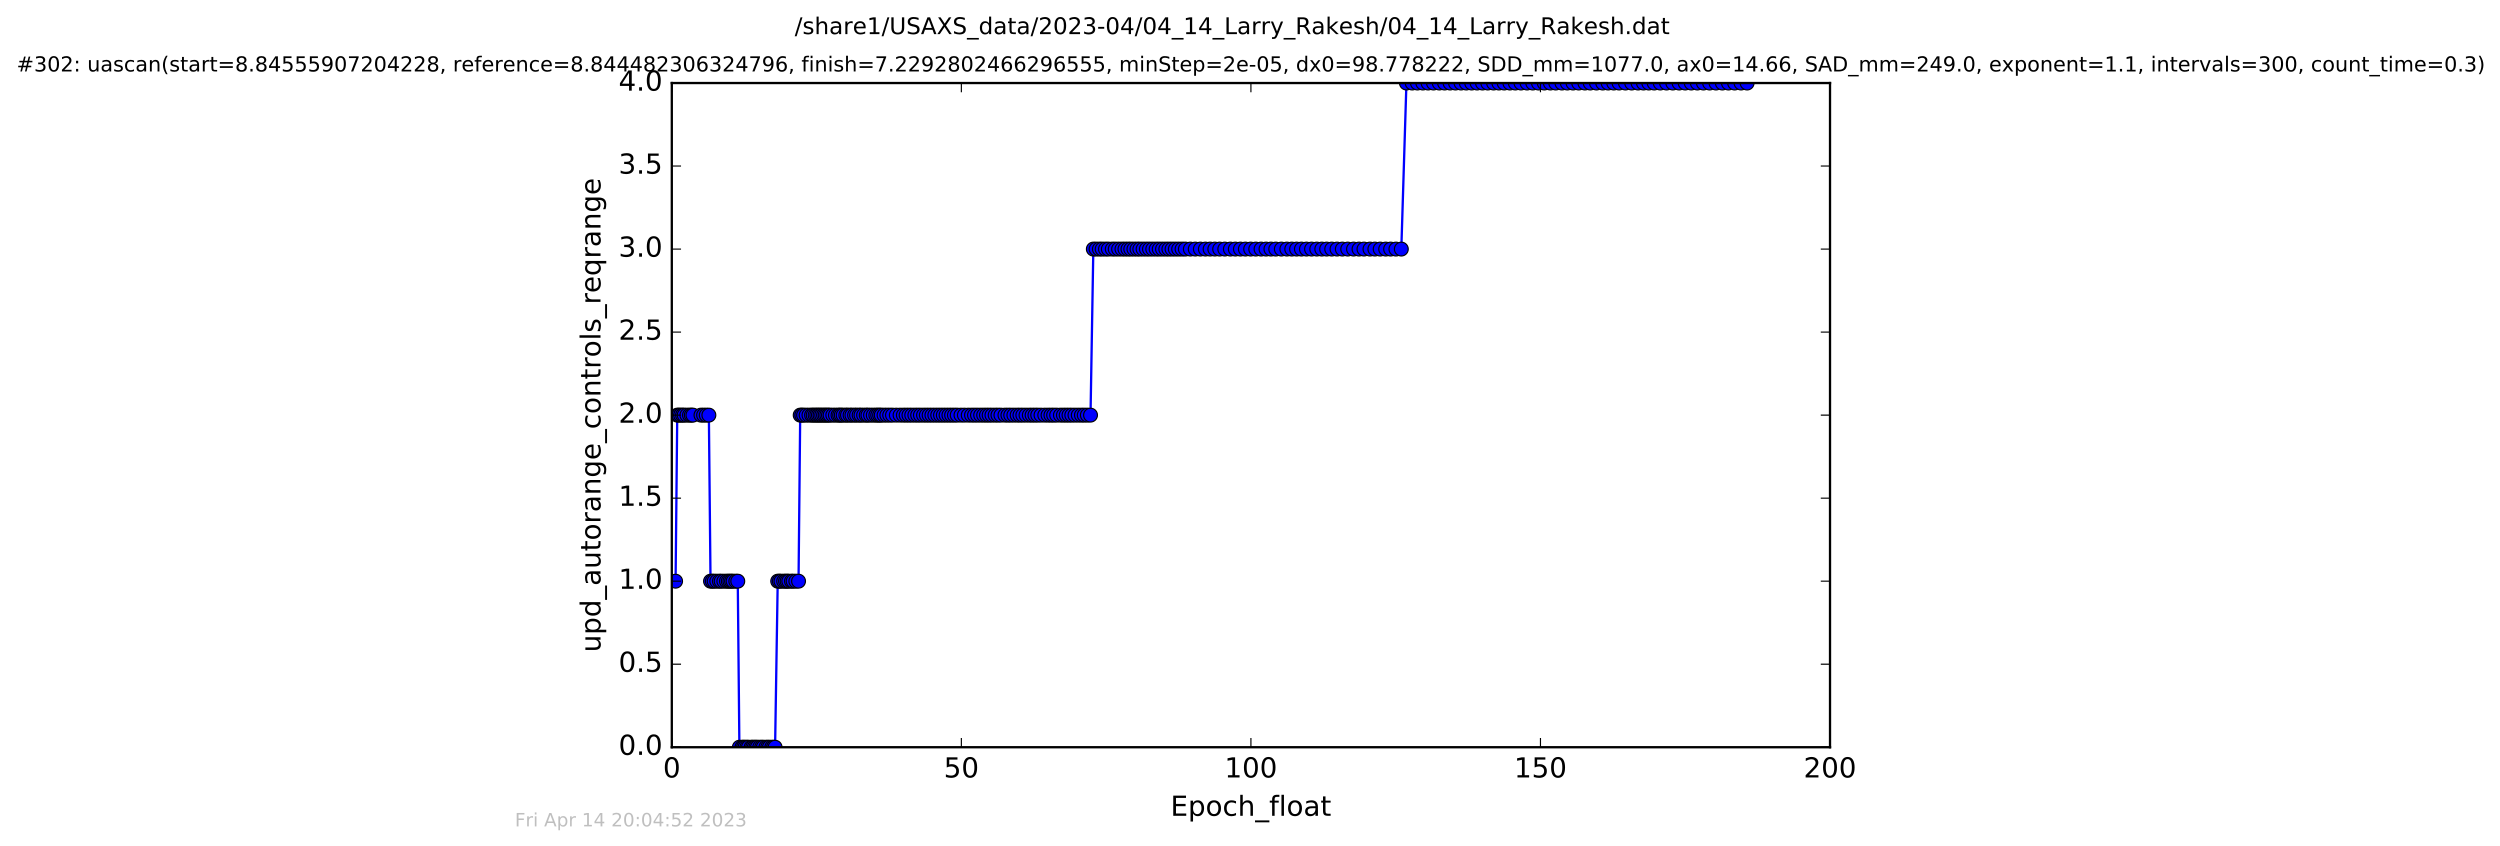 <?xml version="1.0" encoding="utf-8" standalone="no"?>
<!DOCTYPE svg PUBLIC "-//W3C//DTD SVG 1.1//EN"
  "http://www.w3.org/Graphics/SVG/1.1/DTD/svg11.dtd">
<!-- Created with matplotlib (http://matplotlib.org/) -->
<svg height="367pt" version="1.1" viewBox="0 0 1084 367" width="1084pt" xmlns="http://www.w3.org/2000/svg" xmlns:xlink="http://www.w3.org/1999/xlink">
 <defs>
  <style type="text/css">
*{stroke-linecap:butt;stroke-linejoin:round;stroke-miterlimit:100000;}
  </style>
 </defs>
 <g id="figure_1">
  <g id="patch_1">
   <path d="M 0 367.2 
L 1084.791 367.2 
L 1084.791 0 
L 0 0 
z
" style="fill:#ffffff;"/>
  </g>
  <g id="axes_1">
   <g id="patch_2">
    <path d="M 291.296 324 
L 793.496 324 
L 793.496 36 
L 291.296 36 
z
" style="fill:#ffffff;"/>
   </g>
   <g id="line2d_1">
    <path clip-path="url(#pb06341f29c)" d="M 292.933 252 
L 293.652 180 
L 307.367 180 
L 308.085 252 
L 319.896 252 
L 320.6 324 
L 336.077 324 
L 337.217 252 
L 346.246 252 
L 346.966 180 
L 472.851 180 
L 474.067 108 
L 607.61 108 
L 609.827 36 
L 757.553 36 
L 757.553 36 
" style="fill:none;stroke:#0000ff;stroke-linecap:square;"/>
    <defs>
     <path d="M 0 3 
C 0.796 3 1.559 2.684 2.121 2.121 
C 2.684 1.559 3 0.796 3 0 
C 3 -0.796 2.684 -1.559 2.121 -2.121 
C 1.559 -2.684 0.796 -3 0 -3 
C -0.796 -3 -1.559 -2.684 -2.121 -2.121 
C -2.684 -1.559 -3 -0.796 -3 0 
C -3 0.796 -2.684 1.559 -2.121 2.121 
C -1.559 2.684 -0.796 3 0 3 
z
" id="m85776f1b2a" style="stroke:#000000;stroke-width:0.5;"/>
    </defs>
    <g clip-path="url(#pb06341f29c)">
     <use style="fill:#0000ff;stroke:#000000;stroke-width:0.5;" x="292.933" xlink:href="#m85776f1b2a" y="252"/>
     <use style="fill:#0000ff;stroke:#000000;stroke-width:0.5;" x="293.652" xlink:href="#m85776f1b2a" y="180"/>
     <use style="fill:#0000ff;stroke:#000000;stroke-width:0.5;" x="294.358" xlink:href="#m85776f1b2a" y="180"/>
     <use style="fill:#0000ff;stroke:#000000;stroke-width:0.5;" x="295.119" xlink:href="#m85776f1b2a" y="180"/>
     <use style="fill:#0000ff;stroke:#000000;stroke-width:0.5;" x="295.953" xlink:href="#m85776f1b2a" y="180"/>
     <use style="fill:#0000ff;stroke:#000000;stroke-width:0.5;" x="296.656" xlink:href="#m85776f1b2a" y="180"/>
     <use style="fill:#0000ff;stroke:#000000;stroke-width:0.5;" x="297.831" xlink:href="#m85776f1b2a" y="180"/>
     <use style="fill:#0000ff;stroke:#000000;stroke-width:0.5;" x="298.962" xlink:href="#m85776f1b2a" y="180"/>
     <use style="fill:#0000ff;stroke:#000000;stroke-width:0.5;" x="299.752" xlink:href="#m85776f1b2a" y="180"/>
     <use style="fill:#0000ff;stroke:#000000;stroke-width:0.5;" x="300.464" xlink:href="#m85776f1b2a" y="180"/>
     <use style="fill:#0000ff;stroke:#000000;stroke-width:0.5;" x="303.939" xlink:href="#m85776f1b2a" y="180"/>
     <use style="fill:#0000ff;stroke:#000000;stroke-width:0.5;" x="305.071" xlink:href="#m85776f1b2a" y="180"/>
     <use style="fill:#0000ff;stroke:#000000;stroke-width:0.5;" x="306.235" xlink:href="#m85776f1b2a" y="180"/>
     <use style="fill:#0000ff;stroke:#000000;stroke-width:0.5;" x="307.367" xlink:href="#m85776f1b2a" y="180"/>
     <use style="fill:#0000ff;stroke:#000000;stroke-width:0.5;" x="308.085" xlink:href="#m85776f1b2a" y="252"/>
     <use style="fill:#0000ff;stroke:#000000;stroke-width:0.5;" x="308.889" xlink:href="#m85776f1b2a" y="252"/>
     <use style="fill:#0000ff;stroke:#000000;stroke-width:0.5;" x="309.671" xlink:href="#m85776f1b2a" y="252"/>
     <use style="fill:#0000ff;stroke:#000000;stroke-width:0.5;" x="310.8" xlink:href="#m85776f1b2a" y="252"/>
     <use style="fill:#0000ff;stroke:#000000;stroke-width:0.5;" x="311.943" xlink:href="#m85776f1b2a" y="252"/>
     <use style="fill:#0000ff;stroke:#000000;stroke-width:0.5;" x="312.706" xlink:href="#m85776f1b2a" y="252"/>
     <use style="fill:#0000ff;stroke:#000000;stroke-width:0.5;" x="313.861" xlink:href="#m85776f1b2a" y="252"/>
     <use style="fill:#0000ff;stroke:#000000;stroke-width:0.5;" x="314.991" xlink:href="#m85776f1b2a" y="252"/>
     <use style="fill:#0000ff;stroke:#000000;stroke-width:0.5;" x="315.793" xlink:href="#m85776f1b2a" y="252"/>
     <use style="fill:#0000ff;stroke:#000000;stroke-width:0.5;" x="316.504" xlink:href="#m85776f1b2a" y="252"/>
     <use style="fill:#0000ff;stroke:#000000;stroke-width:0.5;" x="317.209" xlink:href="#m85776f1b2a" y="252"/>
     <use style="fill:#0000ff;stroke:#000000;stroke-width:0.5;" x="317.882" xlink:href="#m85776f1b2a" y="252"/>
     <use style="fill:#0000ff;stroke:#000000;stroke-width:0.5;" x="319.045" xlink:href="#m85776f1b2a" y="252"/>
     <use style="fill:#0000ff;stroke:#000000;stroke-width:0.5;" x="319.896" xlink:href="#m85776f1b2a" y="252"/>
     <use style="fill:#0000ff;stroke:#000000;stroke-width:0.5;" x="320.6" xlink:href="#m85776f1b2a" y="324"/>
     <use style="fill:#0000ff;stroke:#000000;stroke-width:0.5;" x="321.73" xlink:href="#m85776f1b2a" y="324"/>
     <use style="fill:#0000ff;stroke:#000000;stroke-width:0.5;" x="322.396" xlink:href="#m85776f1b2a" y="324"/>
     <use style="fill:#0000ff;stroke:#000000;stroke-width:0.5;" x="323.067" xlink:href="#m85776f1b2a" y="324"/>
     <use style="fill:#0000ff;stroke:#000000;stroke-width:0.5;" x="323.86" xlink:href="#m85776f1b2a" y="324"/>
     <use style="fill:#0000ff;stroke:#000000;stroke-width:0.5;" x="324.527" xlink:href="#m85776f1b2a" y="324"/>
     <use style="fill:#0000ff;stroke:#000000;stroke-width:0.5;" x="325.703" xlink:href="#m85776f1b2a" y="324"/>
     <use style="fill:#0000ff;stroke:#000000;stroke-width:0.5;" x="326.367" xlink:href="#m85776f1b2a" y="324"/>
     <use style="fill:#0000ff;stroke:#000000;stroke-width:0.5;" x="327.074" xlink:href="#m85776f1b2a" y="324"/>
     <use style="fill:#0000ff;stroke:#000000;stroke-width:0.5;" x="327.762" xlink:href="#m85776f1b2a" y="324"/>
     <use style="fill:#0000ff;stroke:#000000;stroke-width:0.5;" x="328.419" xlink:href="#m85776f1b2a" y="324"/>
     <use style="fill:#0000ff;stroke:#000000;stroke-width:0.5;" x="329.424" xlink:href="#m85776f1b2a" y="324"/>
     <use style="fill:#0000ff;stroke:#000000;stroke-width:0.5;" x="330.276" xlink:href="#m85776f1b2a" y="324"/>
     <use style="fill:#0000ff;stroke:#000000;stroke-width:0.5;" x="330.971" xlink:href="#m85776f1b2a" y="324"/>
     <use style="fill:#0000ff;stroke:#000000;stroke-width:0.5;" x="332.103" xlink:href="#m85776f1b2a" y="324"/>
     <use style="fill:#0000ff;stroke:#000000;stroke-width:0.5;" x="332.904" xlink:href="#m85776f1b2a" y="324"/>
     <use style="fill:#0000ff;stroke:#000000;stroke-width:0.5;" x="333.612" xlink:href="#m85776f1b2a" y="324"/>
     <use style="fill:#0000ff;stroke:#000000;stroke-width:0.5;" x="334.653" xlink:href="#m85776f1b2a" y="324"/>
     <use style="fill:#0000ff;stroke:#000000;stroke-width:0.5;" x="335.388" xlink:href="#m85776f1b2a" y="324"/>
     <use style="fill:#0000ff;stroke:#000000;stroke-width:0.5;" x="336.077" xlink:href="#m85776f1b2a" y="324"/>
     <use style="fill:#0000ff;stroke:#000000;stroke-width:0.5;" x="337.217" xlink:href="#m85776f1b2a" y="252"/>
     <use style="fill:#0000ff;stroke:#000000;stroke-width:0.5;" x="337.939" xlink:href="#m85776f1b2a" y="252"/>
     <use style="fill:#0000ff;stroke:#000000;stroke-width:0.5;" x="338.637" xlink:href="#m85776f1b2a" y="252"/>
     <use style="fill:#0000ff;stroke:#000000;stroke-width:0.5;" x="339.8" xlink:href="#m85776f1b2a" y="252"/>
     <use style="fill:#0000ff;stroke:#000000;stroke-width:0.5;" x="340.603" xlink:href="#m85776f1b2a" y="252"/>
     <use style="fill:#0000ff;stroke:#000000;stroke-width:0.5;" x="341.31" xlink:href="#m85776f1b2a" y="252"/>
     <use style="fill:#0000ff;stroke:#000000;stroke-width:0.5;" x="342.019" xlink:href="#m85776f1b2a" y="252"/>
     <use style="fill:#0000ff;stroke:#000000;stroke-width:0.5;" x="343.188" xlink:href="#m85776f1b2a" y="252"/>
     <use style="fill:#0000ff;stroke:#000000;stroke-width:0.5;" x="343.908" xlink:href="#m85776f1b2a" y="252"/>
     <use style="fill:#0000ff;stroke:#000000;stroke-width:0.5;" x="345.077" xlink:href="#m85776f1b2a" y="252"/>
     <use style="fill:#0000ff;stroke:#000000;stroke-width:0.5;" x="346.246" xlink:href="#m85776f1b2a" y="252"/>
     <use style="fill:#0000ff;stroke:#000000;stroke-width:0.5;" x="346.966" xlink:href="#m85776f1b2a" y="180"/>
     <use style="fill:#0000ff;stroke:#000000;stroke-width:0.5;" x="347.672" xlink:href="#m85776f1b2a" y="180"/>
     <use style="fill:#0000ff;stroke:#000000;stroke-width:0.5;" x="348.424" xlink:href="#m85776f1b2a" y="180"/>
     <use style="fill:#0000ff;stroke:#000000;stroke-width:0.5;" x="349.552" xlink:href="#m85776f1b2a" y="180"/>
     <use style="fill:#0000ff;stroke:#000000;stroke-width:0.5;" x="350.763" xlink:href="#m85776f1b2a" y="180"/>
     <use style="fill:#0000ff;stroke:#000000;stroke-width:0.5;" x="351.897" xlink:href="#m85776f1b2a" y="180"/>
     <use style="fill:#0000ff;stroke:#000000;stroke-width:0.5;" x="352.611" xlink:href="#m85776f1b2a" y="180"/>
     <use style="fill:#0000ff;stroke:#000000;stroke-width:0.5;" x="353.447" xlink:href="#m85776f1b2a" y="180"/>
     <use style="fill:#0000ff;stroke:#000000;stroke-width:0.5;" x="354.166" xlink:href="#m85776f1b2a" y="180"/>
     <use style="fill:#0000ff;stroke:#000000;stroke-width:0.5;" x="354.869" xlink:href="#m85776f1b2a" y="180"/>
     <use style="fill:#0000ff;stroke:#000000;stroke-width:0.5;" x="355.58" xlink:href="#m85776f1b2a" y="180"/>
     <use style="fill:#0000ff;stroke:#000000;stroke-width:0.5;" x="356.297" xlink:href="#m85776f1b2a" y="180"/>
     <use style="fill:#0000ff;stroke:#000000;stroke-width:0.5;" x="357.089" xlink:href="#m85776f1b2a" y="180"/>
     <use style="fill:#0000ff;stroke:#000000;stroke-width:0.5;" x="357.797" xlink:href="#m85776f1b2a" y="180"/>
     <use style="fill:#0000ff;stroke:#000000;stroke-width:0.5;" x="358.513" xlink:href="#m85776f1b2a" y="180"/>
     <use style="fill:#0000ff;stroke:#000000;stroke-width:0.5;" x="359.234" xlink:href="#m85776f1b2a" y="180"/>
     <use style="fill:#0000ff;stroke:#000000;stroke-width:0.5;" x="359.935" xlink:href="#m85776f1b2a" y="180"/>
     <use style="fill:#0000ff;stroke:#000000;stroke-width:0.5;" x="361.104" xlink:href="#m85776f1b2a" y="180"/>
     <use style="fill:#0000ff;stroke:#000000;stroke-width:0.5;" x="362.238" xlink:href="#m85776f1b2a" y="180"/>
     <use style="fill:#0000ff;stroke:#000000;stroke-width:0.5;" x="363.37" xlink:href="#m85776f1b2a" y="180"/>
     <use style="fill:#0000ff;stroke:#000000;stroke-width:0.5;" x="364.08" xlink:href="#m85776f1b2a" y="180"/>
     <use style="fill:#0000ff;stroke:#000000;stroke-width:0.5;" x="364.789" xlink:href="#m85776f1b2a" y="180"/>
     <use style="fill:#0000ff;stroke:#000000;stroke-width:0.5;" x="365.602" xlink:href="#m85776f1b2a" y="180"/>
     <use style="fill:#0000ff;stroke:#000000;stroke-width:0.5;" x="366.758" xlink:href="#m85776f1b2a" y="180"/>
     <use style="fill:#0000ff;stroke:#000000;stroke-width:0.5;" x="367.467" xlink:href="#m85776f1b2a" y="180"/>
     <use style="fill:#0000ff;stroke:#000000;stroke-width:0.5;" x="368.595" xlink:href="#m85776f1b2a" y="180"/>
     <use style="fill:#0000ff;stroke:#000000;stroke-width:0.5;" x="369.397" xlink:href="#m85776f1b2a" y="180"/>
     <use style="fill:#0000ff;stroke:#000000;stroke-width:0.5;" x="370.539" xlink:href="#m85776f1b2a" y="180"/>
     <use style="fill:#0000ff;stroke:#000000;stroke-width:0.5;" x="371.403" xlink:href="#m85776f1b2a" y="180"/>
     <use style="fill:#0000ff;stroke:#000000;stroke-width:0.5;" x="372.533" xlink:href="#m85776f1b2a" y="180"/>
     <use style="fill:#0000ff;stroke:#000000;stroke-width:0.5;" x="373.325" xlink:href="#m85776f1b2a" y="180"/>
     <use style="fill:#0000ff;stroke:#000000;stroke-width:0.5;" x="374.457" xlink:href="#m85776f1b2a" y="180"/>
     <use style="fill:#0000ff;stroke:#000000;stroke-width:0.5;" x="375.598" xlink:href="#m85776f1b2a" y="180"/>
     <use style="fill:#0000ff;stroke:#000000;stroke-width:0.5;" x="376.34" xlink:href="#m85776f1b2a" y="180"/>
     <use style="fill:#0000ff;stroke:#000000;stroke-width:0.5;" x="377.47" xlink:href="#m85776f1b2a" y="180"/>
     <use style="fill:#0000ff;stroke:#000000;stroke-width:0.5;" x="378.641" xlink:href="#m85776f1b2a" y="180"/>
     <use style="fill:#0000ff;stroke:#000000;stroke-width:0.5;" x="379.772" xlink:href="#m85776f1b2a" y="180"/>
     <use style="fill:#0000ff;stroke:#000000;stroke-width:0.5;" x="380.575" xlink:href="#m85776f1b2a" y="180"/>
     <use style="fill:#0000ff;stroke:#000000;stroke-width:0.5;" x="381.402" xlink:href="#m85776f1b2a" y="180"/>
     <use style="fill:#0000ff;stroke:#000000;stroke-width:0.5;" x="382.111" xlink:href="#m85776f1b2a" y="180"/>
     <use style="fill:#0000ff;stroke:#000000;stroke-width:0.5;" x="383.328" xlink:href="#m85776f1b2a" y="180"/>
     <use style="fill:#0000ff;stroke:#000000;stroke-width:0.5;" x="384.537" xlink:href="#m85776f1b2a" y="180"/>
     <use style="fill:#0000ff;stroke:#000000;stroke-width:0.5;" x="385.766" xlink:href="#m85776f1b2a" y="180"/>
     <use style="fill:#0000ff;stroke:#000000;stroke-width:0.5;" x="386.992" xlink:href="#m85776f1b2a" y="180"/>
     <use style="fill:#0000ff;stroke:#000000;stroke-width:0.5;" x="388.64" xlink:href="#m85776f1b2a" y="180"/>
     <use style="fill:#0000ff;stroke:#000000;stroke-width:0.5;" x="390.271" xlink:href="#m85776f1b2a" y="180"/>
     <use style="fill:#0000ff;stroke:#000000;stroke-width:0.5;" x="391.695" xlink:href="#m85776f1b2a" y="180"/>
     <use style="fill:#0000ff;stroke:#000000;stroke-width:0.5;" x="392.908" xlink:href="#m85776f1b2a" y="180"/>
     <use style="fill:#0000ff;stroke:#000000;stroke-width:0.5;" x="394.126" xlink:href="#m85776f1b2a" y="180"/>
     <use style="fill:#0000ff;stroke:#000000;stroke-width:0.5;" x="395.335" xlink:href="#m85776f1b2a" y="180"/>
     <use style="fill:#0000ff;stroke:#000000;stroke-width:0.5;" x="396.675" xlink:href="#m85776f1b2a" y="180"/>
     <use style="fill:#0000ff;stroke:#000000;stroke-width:0.5;" x="397.892" xlink:href="#m85776f1b2a" y="180"/>
     <use style="fill:#0000ff;stroke:#000000;stroke-width:0.5;" x="399.101" xlink:href="#m85776f1b2a" y="180"/>
     <use style="fill:#0000ff;stroke:#000000;stroke-width:0.5;" x="400.44" xlink:href="#m85776f1b2a" y="180"/>
     <use style="fill:#0000ff;stroke:#000000;stroke-width:0.5;" x="401.661" xlink:href="#m85776f1b2a" y="180"/>
     <use style="fill:#0000ff;stroke:#000000;stroke-width:0.5;" x="402.869" xlink:href="#m85776f1b2a" y="180"/>
     <use style="fill:#0000ff;stroke:#000000;stroke-width:0.5;" x="404.082" xlink:href="#m85776f1b2a" y="180"/>
     <use style="fill:#0000ff;stroke:#000000;stroke-width:0.5;" x="405.336" xlink:href="#m85776f1b2a" y="180"/>
     <use style="fill:#0000ff;stroke:#000000;stroke-width:0.5;" x="406.596" xlink:href="#m85776f1b2a" y="180"/>
     <use style="fill:#0000ff;stroke:#000000;stroke-width:0.5;" x="407.808" xlink:href="#m85776f1b2a" y="180"/>
     <use style="fill:#0000ff;stroke:#000000;stroke-width:0.5;" x="409.02" xlink:href="#m85776f1b2a" y="180"/>
     <use style="fill:#0000ff;stroke:#000000;stroke-width:0.5;" x="410.234" xlink:href="#m85776f1b2a" y="180"/>
     <use style="fill:#0000ff;stroke:#000000;stroke-width:0.5;" x="411.451" xlink:href="#m85776f1b2a" y="180"/>
     <use style="fill:#0000ff;stroke:#000000;stroke-width:0.5;" x="412.624" xlink:href="#m85776f1b2a" y="180"/>
     <use style="fill:#0000ff;stroke:#000000;stroke-width:0.5;" x="413.833" xlink:href="#m85776f1b2a" y="180"/>
     <use style="fill:#0000ff;stroke:#000000;stroke-width:0.5;" x="415.047" xlink:href="#m85776f1b2a" y="180"/>
     <use style="fill:#0000ff;stroke:#000000;stroke-width:0.5;" x="416.678" xlink:href="#m85776f1b2a" y="180"/>
     <use style="fill:#0000ff;stroke:#000000;stroke-width:0.5;" x="418.16" xlink:href="#m85776f1b2a" y="180"/>
     <use style="fill:#0000ff;stroke:#000000;stroke-width:0.5;" x="419.818" xlink:href="#m85776f1b2a" y="180"/>
     <use style="fill:#0000ff;stroke:#000000;stroke-width:0.5;" x="421.249" xlink:href="#m85776f1b2a" y="180"/>
     <use style="fill:#0000ff;stroke:#000000;stroke-width:0.5;" x="422.537" xlink:href="#m85776f1b2a" y="180"/>
     <use style="fill:#0000ff;stroke:#000000;stroke-width:0.5;" x="423.838" xlink:href="#m85776f1b2a" y="180"/>
     <use style="fill:#0000ff;stroke:#000000;stroke-width:0.5;" x="425.216" xlink:href="#m85776f1b2a" y="180"/>
     <use style="fill:#0000ff;stroke:#000000;stroke-width:0.5;" x="426.517" xlink:href="#m85776f1b2a" y="180"/>
     <use style="fill:#0000ff;stroke:#000000;stroke-width:0.5;" x="427.728" xlink:href="#m85776f1b2a" y="180"/>
     <use style="fill:#0000ff;stroke:#000000;stroke-width:0.5;" x="428.898" xlink:href="#m85776f1b2a" y="180"/>
     <use style="fill:#0000ff;stroke:#000000;stroke-width:0.5;" x="430.115" xlink:href="#m85776f1b2a" y="180"/>
     <use style="fill:#0000ff;stroke:#000000;stroke-width:0.5;" x="431.493" xlink:href="#m85776f1b2a" y="180"/>
     <use style="fill:#0000ff;stroke:#000000;stroke-width:0.5;" x="432.709" xlink:href="#m85776f1b2a" y="180"/>
     <use style="fill:#0000ff;stroke:#000000;stroke-width:0.5;" x="434.005" xlink:href="#m85776f1b2a" y="180"/>
     <use style="fill:#0000ff;stroke:#000000;stroke-width:0.5;" x="435.739" xlink:href="#m85776f1b2a" y="180"/>
     <use style="fill:#0000ff;stroke:#000000;stroke-width:0.5;" x="437.03" xlink:href="#m85776f1b2a" y="180"/>
     <use style="fill:#0000ff;stroke:#000000;stroke-width:0.5;" x="438.248" xlink:href="#m85776f1b2a" y="180"/>
     <use style="fill:#0000ff;stroke:#000000;stroke-width:0.5;" x="439.618" xlink:href="#m85776f1b2a" y="180"/>
     <use style="fill:#0000ff;stroke:#000000;stroke-width:0.5;" x="441.036" xlink:href="#m85776f1b2a" y="180"/>
     <use style="fill:#0000ff;stroke:#000000;stroke-width:0.5;" x="442.25" xlink:href="#m85776f1b2a" y="180"/>
     <use style="fill:#0000ff;stroke:#000000;stroke-width:0.5;" x="443.505" xlink:href="#m85776f1b2a" y="180"/>
     <use style="fill:#0000ff;stroke:#000000;stroke-width:0.5;" x="444.888" xlink:href="#m85776f1b2a" y="180"/>
     <use style="fill:#0000ff;stroke:#000000;stroke-width:0.5;" x="446.31" xlink:href="#m85776f1b2a" y="180"/>
     <use style="fill:#0000ff;stroke:#000000;stroke-width:0.5;" x="447.524" xlink:href="#m85776f1b2a" y="180"/>
     <use style="fill:#0000ff;stroke:#000000;stroke-width:0.5;" x="448.745" xlink:href="#m85776f1b2a" y="180"/>
     <use style="fill:#0000ff;stroke:#000000;stroke-width:0.5;" x="449.95" xlink:href="#m85776f1b2a" y="180"/>
     <use style="fill:#0000ff;stroke:#000000;stroke-width:0.5;" x="451.381" xlink:href="#m85776f1b2a" y="180"/>
     <use style="fill:#0000ff;stroke:#000000;stroke-width:0.5;" x="453.005" xlink:href="#m85776f1b2a" y="180"/>
     <use style="fill:#0000ff;stroke:#000000;stroke-width:0.5;" x="454.428" xlink:href="#m85776f1b2a" y="180"/>
     <use style="fill:#0000ff;stroke:#000000;stroke-width:0.5;" x="455.684" xlink:href="#m85776f1b2a" y="180"/>
     <use style="fill:#0000ff;stroke:#000000;stroke-width:0.5;" x="456.855" xlink:href="#m85776f1b2a" y="180"/>
     <use style="fill:#0000ff;stroke:#000000;stroke-width:0.5;" x="458.158" xlink:href="#m85776f1b2a" y="180"/>
     <use style="fill:#0000ff;stroke:#000000;stroke-width:0.5;" x="459.797" xlink:href="#m85776f1b2a" y="180"/>
     <use style="fill:#0000ff;stroke:#000000;stroke-width:0.5;" x="461.096" xlink:href="#m85776f1b2a" y="180"/>
     <use style="fill:#0000ff;stroke:#000000;stroke-width:0.5;" x="462.308" xlink:href="#m85776f1b2a" y="180"/>
     <use style="fill:#0000ff;stroke:#000000;stroke-width:0.5;" x="463.518" xlink:href="#m85776f1b2a" y="180"/>
     <use style="fill:#0000ff;stroke:#000000;stroke-width:0.5;" x="464.734" xlink:href="#m85776f1b2a" y="180"/>
     <use style="fill:#0000ff;stroke:#000000;stroke-width:0.5;" x="466.109" xlink:href="#m85776f1b2a" y="180"/>
     <use style="fill:#0000ff;stroke:#000000;stroke-width:0.5;" x="467.532" xlink:href="#m85776f1b2a" y="180"/>
     <use style="fill:#0000ff;stroke:#000000;stroke-width:0.5;" x="468.915" xlink:href="#m85776f1b2a" y="180"/>
     <use style="fill:#0000ff;stroke:#000000;stroke-width:0.5;" x="470.125" xlink:href="#m85776f1b2a" y="180"/>
     <use style="fill:#0000ff;stroke:#000000;stroke-width:0.5;" x="471.473" xlink:href="#m85776f1b2a" y="180"/>
     <use style="fill:#0000ff;stroke:#000000;stroke-width:0.5;" x="472.851" xlink:href="#m85776f1b2a" y="180"/>
     <use style="fill:#0000ff;stroke:#000000;stroke-width:0.5;" x="474.067" xlink:href="#m85776f1b2a" y="108"/>
     <use style="fill:#0000ff;stroke:#000000;stroke-width:0.5;" x="475.273" xlink:href="#m85776f1b2a" y="108"/>
     <use style="fill:#0000ff;stroke:#000000;stroke-width:0.5;" x="476.696" xlink:href="#m85776f1b2a" y="108"/>
     <use style="fill:#0000ff;stroke:#000000;stroke-width:0.5;" x="477.906" xlink:href="#m85776f1b2a" y="108"/>
     <use style="fill:#0000ff;stroke:#000000;stroke-width:0.5;" x="479.329" xlink:href="#m85776f1b2a" y="108"/>
     <use style="fill:#0000ff;stroke:#000000;stroke-width:0.5;" x="480.585" xlink:href="#m85776f1b2a" y="108"/>
     <use style="fill:#0000ff;stroke:#000000;stroke-width:0.5;" x="482.273" xlink:href="#m85776f1b2a" y="108"/>
     <use style="fill:#0000ff;stroke:#000000;stroke-width:0.5;" x="483.577" xlink:href="#m85776f1b2a" y="108"/>
     <use style="fill:#0000ff;stroke:#000000;stroke-width:0.5;" x="485.025" xlink:href="#m85776f1b2a" y="108"/>
     <use style="fill:#0000ff;stroke:#000000;stroke-width:0.5;" x="486.486" xlink:href="#m85776f1b2a" y="108"/>
     <use style="fill:#0000ff;stroke:#000000;stroke-width:0.5;" x="487.79" xlink:href="#m85776f1b2a" y="108"/>
     <use style="fill:#0000ff;stroke:#000000;stroke-width:0.5;" x="489.081" xlink:href="#m85776f1b2a" y="108"/>
     <use style="fill:#0000ff;stroke:#000000;stroke-width:0.5;" x="490.301" xlink:href="#m85776f1b2a" y="108"/>
     <use style="fill:#0000ff;stroke:#000000;stroke-width:0.5;" x="491.677" xlink:href="#m85776f1b2a" y="108"/>
     <use style="fill:#0000ff;stroke:#000000;stroke-width:0.5;" x="493.016" xlink:href="#m85776f1b2a" y="108"/>
     <use style="fill:#0000ff;stroke:#000000;stroke-width:0.5;" x="494.228" xlink:href="#m85776f1b2a" y="108"/>
     <use style="fill:#0000ff;stroke:#000000;stroke-width:0.5;" x="495.65" xlink:href="#m85776f1b2a" y="108"/>
     <use style="fill:#0000ff;stroke:#000000;stroke-width:0.5;" x="497.075" xlink:href="#m85776f1b2a" y="108"/>
     <use style="fill:#0000ff;stroke:#000000;stroke-width:0.5;" x="498.412" xlink:href="#m85776f1b2a" y="108"/>
     <use style="fill:#0000ff;stroke:#000000;stroke-width:0.5;" x="499.842" xlink:href="#m85776f1b2a" y="108"/>
     <use style="fill:#0000ff;stroke:#000000;stroke-width:0.5;" x="501.302" xlink:href="#m85776f1b2a" y="108"/>
     <use style="fill:#0000ff;stroke:#000000;stroke-width:0.5;" x="502.641" xlink:href="#m85776f1b2a" y="108"/>
     <use style="fill:#0000ff;stroke:#000000;stroke-width:0.5;" x="504.063" xlink:href="#m85776f1b2a" y="108"/>
     <use style="fill:#0000ff;stroke:#000000;stroke-width:0.5;" x="505.494" xlink:href="#m85776f1b2a" y="108"/>
     <use style="fill:#0000ff;stroke:#000000;stroke-width:0.5;" x="506.826" xlink:href="#m85776f1b2a" y="108"/>
     <use style="fill:#0000ff;stroke:#000000;stroke-width:0.5;" x="508.207" xlink:href="#m85776f1b2a" y="108"/>
     <use style="fill:#0000ff;stroke:#000000;stroke-width:0.5;" x="509.63" xlink:href="#m85776f1b2a" y="108"/>
     <use style="fill:#0000ff;stroke:#000000;stroke-width:0.5;" x="511.068" xlink:href="#m85776f1b2a" y="108"/>
     <use style="fill:#0000ff;stroke:#000000;stroke-width:0.5;" x="512.542" xlink:href="#m85776f1b2a" y="108"/>
     <use style="fill:#0000ff;stroke:#000000;stroke-width:0.5;" x="513.981" xlink:href="#m85776f1b2a" y="108"/>
     <use style="fill:#0000ff;stroke:#000000;stroke-width:0.5;" x="516.133" xlink:href="#m85776f1b2a" y="108"/>
     <use style="fill:#0000ff;stroke:#000000;stroke-width:0.5;" x="518.26" xlink:href="#m85776f1b2a" y="108"/>
     <use style="fill:#0000ff;stroke:#000000;stroke-width:0.5;" x="520.481" xlink:href="#m85776f1b2a" y="108"/>
     <use style="fill:#0000ff;stroke:#000000;stroke-width:0.5;" x="522.654" xlink:href="#m85776f1b2a" y="108"/>
     <use style="fill:#0000ff;stroke:#000000;stroke-width:0.5;" x="524.705" xlink:href="#m85776f1b2a" y="108"/>
     <use style="fill:#0000ff;stroke:#000000;stroke-width:0.5;" x="526.747" xlink:href="#m85776f1b2a" y="108"/>
     <use style="fill:#0000ff;stroke:#000000;stroke-width:0.5;" x="528.843" xlink:href="#m85776f1b2a" y="108"/>
     <use style="fill:#0000ff;stroke:#000000;stroke-width:0.5;" x="531.069" xlink:href="#m85776f1b2a" y="108"/>
     <use style="fill:#0000ff;stroke:#000000;stroke-width:0.5;" x="533.492" xlink:href="#m85776f1b2a" y="108"/>
     <use style="fill:#0000ff;stroke:#000000;stroke-width:0.5;" x="535.634" xlink:href="#m85776f1b2a" y="108"/>
     <use style="fill:#0000ff;stroke:#000000;stroke-width:0.5;" x="537.845" xlink:href="#m85776f1b2a" y="108"/>
     <use style="fill:#0000ff;stroke:#000000;stroke-width:0.5;" x="539.994" xlink:href="#m85776f1b2a" y="108"/>
     <use style="fill:#0000ff;stroke:#000000;stroke-width:0.5;" x="542.283" xlink:href="#m85776f1b2a" y="108"/>
     <use style="fill:#0000ff;stroke:#000000;stroke-width:0.5;" x="544.49" xlink:href="#m85776f1b2a" y="108"/>
     <use style="fill:#0000ff;stroke:#000000;stroke-width:0.5;" x="546.792" xlink:href="#m85776f1b2a" y="108"/>
     <use style="fill:#0000ff;stroke:#000000;stroke-width:0.5;" x="548.94" xlink:href="#m85776f1b2a" y="108"/>
     <use style="fill:#0000ff;stroke:#000000;stroke-width:0.5;" x="551.072" xlink:href="#m85776f1b2a" y="108"/>
     <use style="fill:#0000ff;stroke:#000000;stroke-width:0.5;" x="553.162" xlink:href="#m85776f1b2a" y="108"/>
     <use style="fill:#0000ff;stroke:#000000;stroke-width:0.5;" x="555.588" xlink:href="#m85776f1b2a" y="108"/>
     <use style="fill:#0000ff;stroke:#000000;stroke-width:0.5;" x="557.977" xlink:href="#m85776f1b2a" y="108"/>
     <use style="fill:#0000ff;stroke:#000000;stroke-width:0.5;" x="560.109" xlink:href="#m85776f1b2a" y="108"/>
     <use style="fill:#0000ff;stroke:#000000;stroke-width:0.5;" x="562.193" xlink:href="#m85776f1b2a" y="108"/>
     <use style="fill:#0000ff;stroke:#000000;stroke-width:0.5;" x="564.287" xlink:href="#m85776f1b2a" y="108"/>
     <use style="fill:#0000ff;stroke:#000000;stroke-width:0.5;" x="566.475" xlink:href="#m85776f1b2a" y="108"/>
     <use style="fill:#0000ff;stroke:#000000;stroke-width:0.5;" x="568.686" xlink:href="#m85776f1b2a" y="108"/>
     <use style="fill:#0000ff;stroke:#000000;stroke-width:0.5;" x="570.948" xlink:href="#m85776f1b2a" y="108"/>
     <use style="fill:#0000ff;stroke:#000000;stroke-width:0.5;" x="573.13" xlink:href="#m85776f1b2a" y="108"/>
     <use style="fill:#0000ff;stroke:#000000;stroke-width:0.5;" x="575.232" xlink:href="#m85776f1b2a" y="108"/>
     <use style="fill:#0000ff;stroke:#000000;stroke-width:0.5;" x="577.434" xlink:href="#m85776f1b2a" y="108"/>
     <use style="fill:#0000ff;stroke:#000000;stroke-width:0.5;" x="579.728" xlink:href="#m85776f1b2a" y="108"/>
     <use style="fill:#0000ff;stroke:#000000;stroke-width:0.5;" x="582.031" xlink:href="#m85776f1b2a" y="108"/>
     <use style="fill:#0000ff;stroke:#000000;stroke-width:0.5;" x="584.375" xlink:href="#m85776f1b2a" y="108"/>
     <use style="fill:#0000ff;stroke:#000000;stroke-width:0.5;" x="586.886" xlink:href="#m85776f1b2a" y="108"/>
     <use style="fill:#0000ff;stroke:#000000;stroke-width:0.5;" x="589.27" xlink:href="#m85776f1b2a" y="108"/>
     <use style="fill:#0000ff;stroke:#000000;stroke-width:0.5;" x="591.422" xlink:href="#m85776f1b2a" y="108"/>
     <use style="fill:#0000ff;stroke:#000000;stroke-width:0.5;" x="594.023" xlink:href="#m85776f1b2a" y="108"/>
     <use style="fill:#0000ff;stroke:#000000;stroke-width:0.5;" x="596.143" xlink:href="#m85776f1b2a" y="108"/>
     <use style="fill:#0000ff;stroke:#000000;stroke-width:0.5;" x="598.448" xlink:href="#m85776f1b2a" y="108"/>
     <use style="fill:#0000ff;stroke:#000000;stroke-width:0.5;" x="600.833" xlink:href="#m85776f1b2a" y="108"/>
     <use style="fill:#0000ff;stroke:#000000;stroke-width:0.5;" x="602.966" xlink:href="#m85776f1b2a" y="108"/>
     <use style="fill:#0000ff;stroke:#000000;stroke-width:0.5;" x="605.267" xlink:href="#m85776f1b2a" y="108"/>
     <use style="fill:#0000ff;stroke:#000000;stroke-width:0.5;" x="607.61" xlink:href="#m85776f1b2a" y="108"/>
     <use style="fill:#0000ff;stroke:#000000;stroke-width:0.5;" x="609.827" xlink:href="#m85776f1b2a" y="36"/>
     <use style="fill:#0000ff;stroke:#000000;stroke-width:0.5;" x="612.33" xlink:href="#m85776f1b2a" y="36"/>
     <use style="fill:#0000ff;stroke:#000000;stroke-width:0.5;" x="614.592" xlink:href="#m85776f1b2a" y="36"/>
     <use style="fill:#0000ff;stroke:#000000;stroke-width:0.5;" x="616.939" xlink:href="#m85776f1b2a" y="36"/>
     <use style="fill:#0000ff;stroke:#000000;stroke-width:0.5;" x="619.217" xlink:href="#m85776f1b2a" y="36"/>
     <use style="fill:#0000ff;stroke:#000000;stroke-width:0.5;" x="621.561" xlink:href="#m85776f1b2a" y="36"/>
     <use style="fill:#0000ff;stroke:#000000;stroke-width:0.5;" x="624.066" xlink:href="#m85776f1b2a" y="36"/>
     <use style="fill:#0000ff;stroke:#000000;stroke-width:0.5;" x="626.363" xlink:href="#m85776f1b2a" y="36"/>
     <use style="fill:#0000ff;stroke:#000000;stroke-width:0.5;" x="628.753" xlink:href="#m85776f1b2a" y="36"/>
     <use style="fill:#0000ff;stroke:#000000;stroke-width:0.5;" x="631.091" xlink:href="#m85776f1b2a" y="36"/>
     <use style="fill:#0000ff;stroke:#000000;stroke-width:0.5;" x="633.507" xlink:href="#m85776f1b2a" y="36"/>
     <use style="fill:#0000ff;stroke:#000000;stroke-width:0.5;" x="635.774" xlink:href="#m85776f1b2a" y="36"/>
     <use style="fill:#0000ff;stroke:#000000;stroke-width:0.5;" x="638.122" xlink:href="#m85776f1b2a" y="36"/>
     <use style="fill:#0000ff;stroke:#000000;stroke-width:0.5;" x="640.466" xlink:href="#m85776f1b2a" y="36"/>
     <use style="fill:#0000ff;stroke:#000000;stroke-width:0.5;" x="642.811" xlink:href="#m85776f1b2a" y="36"/>
     <use style="fill:#0000ff;stroke:#000000;stroke-width:0.5;" x="645.107" xlink:href="#m85776f1b2a" y="36"/>
     <use style="fill:#0000ff;stroke:#000000;stroke-width:0.5;" x="647.617" xlink:href="#m85776f1b2a" y="36"/>
     <use style="fill:#0000ff;stroke:#000000;stroke-width:0.5;" x="649.912" xlink:href="#m85776f1b2a" y="36"/>
     <use style="fill:#0000ff;stroke:#000000;stroke-width:0.5;" x="652.214" xlink:href="#m85776f1b2a" y="36"/>
     <use style="fill:#0000ff;stroke:#000000;stroke-width:0.5;" x="654.686" xlink:href="#m85776f1b2a" y="36"/>
     <use style="fill:#0000ff;stroke:#000000;stroke-width:0.5;" x="657.029" xlink:href="#m85776f1b2a" y="36"/>
     <use style="fill:#0000ff;stroke:#000000;stroke-width:0.5;" x="659.496" xlink:href="#m85776f1b2a" y="36"/>
     <use style="fill:#0000ff;stroke:#000000;stroke-width:0.5;" x="662.133" xlink:href="#m85776f1b2a" y="36"/>
     <use style="fill:#0000ff;stroke:#000000;stroke-width:0.5;" x="664.601" xlink:href="#m85776f1b2a" y="36"/>
     <use style="fill:#0000ff;stroke:#000000;stroke-width:0.5;" x="667.076" xlink:href="#m85776f1b2a" y="36"/>
     <use style="fill:#0000ff;stroke:#000000;stroke-width:0.5;" x="669.583" xlink:href="#m85776f1b2a" y="36"/>
     <use style="fill:#0000ff;stroke:#000000;stroke-width:0.5;" x="672.226" xlink:href="#m85776f1b2a" y="36"/>
     <use style="fill:#0000ff;stroke:#000000;stroke-width:0.5;" x="674.562" xlink:href="#m85776f1b2a" y="36"/>
     <use style="fill:#0000ff;stroke:#000000;stroke-width:0.5;" x="677.254" xlink:href="#m85776f1b2a" y="36"/>
     <use style="fill:#0000ff;stroke:#000000;stroke-width:0.5;" x="679.585" xlink:href="#m85776f1b2a" y="36"/>
     <use style="fill:#0000ff;stroke:#000000;stroke-width:0.5;" x="682.059" xlink:href="#m85776f1b2a" y="36"/>
     <use style="fill:#0000ff;stroke:#000000;stroke-width:0.5;" x="684.53" xlink:href="#m85776f1b2a" y="36"/>
     <use style="fill:#0000ff;stroke:#000000;stroke-width:0.5;" x="687.202" xlink:href="#m85776f1b2a" y="36"/>
     <use style="fill:#0000ff;stroke:#000000;stroke-width:0.5;" x="689.518" xlink:href="#m85776f1b2a" y="36"/>
     <use style="fill:#0000ff;stroke:#000000;stroke-width:0.5;" x="692.223" xlink:href="#m85776f1b2a" y="36"/>
     <use style="fill:#0000ff;stroke:#000000;stroke-width:0.5;" x="694.945" xlink:href="#m85776f1b2a" y="36"/>
     <use style="fill:#0000ff;stroke:#000000;stroke-width:0.5;" x="697.29" xlink:href="#m85776f1b2a" y="36"/>
     <use style="fill:#0000ff;stroke:#000000;stroke-width:0.5;" x="699.719" xlink:href="#m85776f1b2a" y="36"/>
     <use style="fill:#0000ff;stroke:#000000;stroke-width:0.5;" x="702.03" xlink:href="#m85776f1b2a" y="36"/>
     <use style="fill:#0000ff;stroke:#000000;stroke-width:0.5;" x="704.78" xlink:href="#m85776f1b2a" y="36"/>
     <use style="fill:#0000ff;stroke:#000000;stroke-width:0.5;" x="707.5" xlink:href="#m85776f1b2a" y="36"/>
     <use style="fill:#0000ff;stroke:#000000;stroke-width:0.5;" x="710.261" xlink:href="#m85776f1b2a" y="36"/>
     <use style="fill:#0000ff;stroke:#000000;stroke-width:0.5;" x="712.604" xlink:href="#m85776f1b2a" y="36"/>
     <use style="fill:#0000ff;stroke:#000000;stroke-width:0.5;" x="714.915" xlink:href="#m85776f1b2a" y="36"/>
     <use style="fill:#0000ff;stroke:#000000;stroke-width:0.5;" x="717.254" xlink:href="#m85776f1b2a" y="36"/>
     <use style="fill:#0000ff;stroke:#000000;stroke-width:0.5;" x="719.887" xlink:href="#m85776f1b2a" y="36"/>
     <use style="fill:#0000ff;stroke:#000000;stroke-width:0.5;" x="722.607" xlink:href="#m85776f1b2a" y="36"/>
     <use style="fill:#0000ff;stroke:#000000;stroke-width:0.5;" x="725.327" xlink:href="#m85776f1b2a" y="36"/>
     <use style="fill:#0000ff;stroke:#000000;stroke-width:0.5;" x="728.056" xlink:href="#m85776f1b2a" y="36"/>
     <use style="fill:#0000ff;stroke:#000000;stroke-width:0.5;" x="730.691" xlink:href="#m85776f1b2a" y="36"/>
     <use style="fill:#0000ff;stroke:#000000;stroke-width:0.5;" x="733.332" xlink:href="#m85776f1b2a" y="36"/>
     <use style="fill:#0000ff;stroke:#000000;stroke-width:0.5;" x="735.97" xlink:href="#m85776f1b2a" y="36"/>
     <use style="fill:#0000ff;stroke:#000000;stroke-width:0.5;" x="738.604" xlink:href="#m85776f1b2a" y="36"/>
     <use style="fill:#0000ff;stroke:#000000;stroke-width:0.5;" x="741.285" xlink:href="#m85776f1b2a" y="36"/>
     <use style="fill:#0000ff;stroke:#000000;stroke-width:0.5;" x="744.05" xlink:href="#m85776f1b2a" y="36"/>
     <use style="fill:#0000ff;stroke:#000000;stroke-width:0.5;" x="746.806" xlink:href="#m85776f1b2a" y="36"/>
     <use style="fill:#0000ff;stroke:#000000;stroke-width:0.5;" x="749.446" xlink:href="#m85776f1b2a" y="36"/>
     <use style="fill:#0000ff;stroke:#000000;stroke-width:0.5;" x="752.13" xlink:href="#m85776f1b2a" y="36"/>
     <use style="fill:#0000ff;stroke:#000000;stroke-width:0.5;" x="754.919" xlink:href="#m85776f1b2a" y="36"/>
     <use style="fill:#0000ff;stroke:#000000;stroke-width:0.5;" x="757.553" xlink:href="#m85776f1b2a" y="36"/>
    </g>
   </g>
   <g id="patch_3">
    <path d="M 291.296 36 
L 793.496 36 
" style="fill:none;stroke:#000000;stroke-linecap:square;stroke-linejoin:miter;"/>
   </g>
   <g id="patch_4">
    <path d="M 793.496 324 
L 793.496 36 
" style="fill:none;stroke:#000000;stroke-linecap:square;stroke-linejoin:miter;"/>
   </g>
   <g id="patch_5">
    <path d="M 291.296 324 
L 793.496 324 
" style="fill:none;stroke:#000000;stroke-linecap:square;stroke-linejoin:miter;"/>
   </g>
   <g id="patch_6">
    <path d="M 291.296 324 
L 291.296 36 
" style="fill:none;stroke:#000000;stroke-linecap:square;stroke-linejoin:miter;"/>
   </g>
   <g id="matplotlib.axis_1">
    <g id="xtick_1">
     <g id="line2d_2">
      <defs>
       <path d="M 0 0 
L 0 -4 
" id="m3e7ceecf85" style="stroke:#000000;stroke-width:0.5;"/>
      </defs>
      <g>
       <use style="stroke:#000000;stroke-width:0.5;" x="291.296" xlink:href="#m3e7ceecf85" y="324"/>
      </g>
     </g>
     <g id="line2d_3">
      <defs>
       <path d="M 0 0 
L 0 4 
" id="m8788f58fd4" style="stroke:#000000;stroke-width:0.5;"/>
      </defs>
      <g>
       <use style="stroke:#000000;stroke-width:0.5;" x="291.296" xlink:href="#m8788f58fd4" y="36"/>
      </g>
     </g>
     <g id="text_1">
      <!-- 0 -->
      <defs>
       <path d="M 31.781 66.406 
Q 24.172 66.406 20.328 58.906 
Q 16.5 51.422 16.5 36.375 
Q 16.5 21.391 20.328 13.891 
Q 24.172 6.391 31.781 6.391 
Q 39.453 6.391 43.281 13.891 
Q 47.125 21.391 47.125 36.375 
Q 47.125 51.422 43.281 58.906 
Q 39.453 66.406 31.781 66.406 
M 31.781 74.219 
Q 44.047 74.219 50.516 64.516 
Q 56.984 54.828 56.984 36.375 
Q 56.984 17.969 50.516 8.266 
Q 44.047 -1.422 31.781 -1.422 
Q 19.531 -1.422 13.062 8.266 
Q 6.594 17.969 6.594 36.375 
Q 6.594 54.828 13.062 64.516 
Q 19.531 74.219 31.781 74.219 
" id="BitstreamVeraSans-Roman-30"/>
      </defs>
      <g transform="translate(287.478 337.118)scale(0.12 -0.12)">
       <use xlink:href="#BitstreamVeraSans-Roman-30"/>
      </g>
     </g>
    </g>
    <g id="xtick_2">
     <g id="line2d_4">
      <g>
       <use style="stroke:#000000;stroke-width:0.5;" x="416.846" xlink:href="#m3e7ceecf85" y="324"/>
      </g>
     </g>
     <g id="line2d_5">
      <g>
       <use style="stroke:#000000;stroke-width:0.5;" x="416.846" xlink:href="#m8788f58fd4" y="36"/>
      </g>
     </g>
     <g id="text_2">
      <!-- 50 -->
      <defs>
       <path d="M 10.797 72.906 
L 49.516 72.906 
L 49.516 64.594 
L 19.828 64.594 
L 19.828 46.734 
Q 21.969 47.469 24.109 47.828 
Q 26.266 48.188 28.422 48.188 
Q 40.625 48.188 47.75 41.5 
Q 54.891 34.812 54.891 23.391 
Q 54.891 11.625 47.562 5.094 
Q 40.234 -1.422 26.906 -1.422 
Q 22.312 -1.422 17.547 -0.641 
Q 12.797 0.141 7.719 1.703 
L 7.719 11.625 
Q 12.109 9.234 16.797 8.062 
Q 21.484 6.891 26.703 6.891 
Q 35.156 6.891 40.078 11.328 
Q 45.016 15.766 45.016 23.391 
Q 45.016 31 40.078 35.438 
Q 35.156 39.891 26.703 39.891 
Q 22.75 39.891 18.812 39.016 
Q 14.891 38.141 10.797 36.281 
z
" id="BitstreamVeraSans-Roman-35"/>
      </defs>
      <g transform="translate(409.211 337.118)scale(0.12 -0.12)">
       <use xlink:href="#BitstreamVeraSans-Roman-35"/>
       <use x="63.623" xlink:href="#BitstreamVeraSans-Roman-30"/>
      </g>
     </g>
    </g>
    <g id="xtick_3">
     <g id="line2d_6">
      <g>
       <use style="stroke:#000000;stroke-width:0.5;" x="542.396" xlink:href="#m3e7ceecf85" y="324"/>
      </g>
     </g>
     <g id="line2d_7">
      <g>
       <use style="stroke:#000000;stroke-width:0.5;" x="542.396" xlink:href="#m8788f58fd4" y="36"/>
      </g>
     </g>
     <g id="text_3">
      <!-- 100 -->
      <defs>
       <path d="M 12.406 8.297 
L 28.516 8.297 
L 28.516 63.922 
L 10.984 60.406 
L 10.984 69.391 
L 28.422 72.906 
L 38.281 72.906 
L 38.281 8.297 
L 54.391 8.297 
L 54.391 0 
L 12.406 0 
z
" id="BitstreamVeraSans-Roman-31"/>
      </defs>
      <g transform="translate(530.943 337.118)scale(0.12 -0.12)">
       <use xlink:href="#BitstreamVeraSans-Roman-31"/>
       <use x="63.623" xlink:href="#BitstreamVeraSans-Roman-30"/>
       <use x="127.246" xlink:href="#BitstreamVeraSans-Roman-30"/>
      </g>
     </g>
    </g>
    <g id="xtick_4">
     <g id="line2d_8">
      <g>
       <use style="stroke:#000000;stroke-width:0.5;" x="667.946" xlink:href="#m3e7ceecf85" y="324"/>
      </g>
     </g>
     <g id="line2d_9">
      <g>
       <use style="stroke:#000000;stroke-width:0.5;" x="667.946" xlink:href="#m8788f58fd4" y="36"/>
      </g>
     </g>
     <g id="text_4">
      <!-- 150 -->
      <g transform="translate(656.493 337.118)scale(0.12 -0.12)">
       <use xlink:href="#BitstreamVeraSans-Roman-31"/>
       <use x="63.623" xlink:href="#BitstreamVeraSans-Roman-35"/>
       <use x="127.246" xlink:href="#BitstreamVeraSans-Roman-30"/>
      </g>
     </g>
    </g>
    <g id="xtick_5">
     <g id="line2d_10">
      <g>
       <use style="stroke:#000000;stroke-width:0.5;" x="793.496" xlink:href="#m3e7ceecf85" y="324"/>
      </g>
     </g>
     <g id="line2d_11">
      <g>
       <use style="stroke:#000000;stroke-width:0.5;" x="793.496" xlink:href="#m8788f58fd4" y="36"/>
      </g>
     </g>
     <g id="text_5">
      <!-- 200 -->
      <defs>
       <path d="M 19.188 8.297 
L 53.609 8.297 
L 53.609 0 
L 7.328 0 
L 7.328 8.297 
Q 12.938 14.109 22.625 23.891 
Q 32.328 33.688 34.812 36.531 
Q 39.547 41.844 41.422 45.531 
Q 43.312 49.219 43.312 52.781 
Q 43.312 58.594 39.234 62.25 
Q 35.156 65.922 28.609 65.922 
Q 23.969 65.922 18.812 64.312 
Q 13.672 62.703 7.812 59.422 
L 7.812 69.391 
Q 13.766 71.781 18.938 73 
Q 24.125 74.219 28.422 74.219 
Q 39.75 74.219 46.484 68.547 
Q 53.219 62.891 53.219 53.422 
Q 53.219 48.922 51.531 44.891 
Q 49.859 40.875 45.406 35.406 
Q 44.188 33.984 37.641 27.219 
Q 31.109 20.453 19.188 8.297 
" id="BitstreamVeraSans-Roman-32"/>
      </defs>
      <g transform="translate(782.043 337.118)scale(0.12 -0.12)">
       <use xlink:href="#BitstreamVeraSans-Roman-32"/>
       <use x="63.623" xlink:href="#BitstreamVeraSans-Roman-30"/>
       <use x="127.246" xlink:href="#BitstreamVeraSans-Roman-30"/>
      </g>
     </g>
    </g>
    <g id="text_6">
     <!-- Epoch_float -->
     <defs>
      <path d="M 50.984 -16.609 
L 50.984 -23.578 
L -0.984 -23.578 
L -0.984 -16.609 
z
" id="BitstreamVeraSans-Roman-5f"/>
      <path d="M 30.609 48.391 
Q 23.391 48.391 19.188 42.75 
Q 14.984 37.109 14.984 27.297 
Q 14.984 17.484 19.156 11.844 
Q 23.344 6.203 30.609 6.203 
Q 37.797 6.203 41.984 11.859 
Q 46.188 17.531 46.188 27.297 
Q 46.188 37.016 41.984 42.703 
Q 37.797 48.391 30.609 48.391 
M 30.609 56 
Q 42.328 56 49.016 48.375 
Q 55.719 40.766 55.719 27.297 
Q 55.719 13.875 49.016 6.219 
Q 42.328 -1.422 30.609 -1.422 
Q 18.844 -1.422 12.172 6.219 
Q 5.516 13.875 5.516 27.297 
Q 5.516 40.766 12.172 48.375 
Q 18.844 56 30.609 56 
" id="BitstreamVeraSans-Roman-6f"/>
      <path d="M 9.422 75.984 
L 18.406 75.984 
L 18.406 0 
L 9.422 0 
z
" id="BitstreamVeraSans-Roman-6c"/>
      <path d="M 9.812 72.906 
L 55.906 72.906 
L 55.906 64.594 
L 19.672 64.594 
L 19.672 43.016 
L 54.391 43.016 
L 54.391 34.719 
L 19.672 34.719 
L 19.672 8.297 
L 56.781 8.297 
L 56.781 0 
L 9.812 0 
z
" id="BitstreamVeraSans-Roman-45"/>
      <path d="M 18.109 8.203 
L 18.109 -20.797 
L 9.078 -20.797 
L 9.078 54.688 
L 18.109 54.688 
L 18.109 46.391 
Q 20.953 51.266 25.266 53.625 
Q 29.594 56 35.594 56 
Q 45.562 56 51.781 48.094 
Q 58.016 40.188 58.016 27.297 
Q 58.016 14.406 51.781 6.484 
Q 45.562 -1.422 35.594 -1.422 
Q 29.594 -1.422 25.266 0.953 
Q 20.953 3.328 18.109 8.203 
M 48.688 27.297 
Q 48.688 37.203 44.609 42.844 
Q 40.531 48.484 33.406 48.484 
Q 26.266 48.484 22.188 42.844 
Q 18.109 37.203 18.109 27.297 
Q 18.109 17.391 22.188 11.75 
Q 26.266 6.109 33.406 6.109 
Q 40.531 6.109 44.609 11.75 
Q 48.688 17.391 48.688 27.297 
" id="BitstreamVeraSans-Roman-70"/>
      <path d="M 18.312 70.219 
L 18.312 54.688 
L 36.812 54.688 
L 36.812 47.703 
L 18.312 47.703 
L 18.312 18.016 
Q 18.312 11.328 20.141 9.422 
Q 21.969 7.516 27.594 7.516 
L 36.812 7.516 
L 36.812 0 
L 27.594 0 
Q 17.188 0 13.234 3.875 
Q 9.281 7.766 9.281 18.016 
L 9.281 47.703 
L 2.688 47.703 
L 2.688 54.688 
L 9.281 54.688 
L 9.281 70.219 
z
" id="BitstreamVeraSans-Roman-74"/>
      <path d="M 37.109 75.984 
L 37.109 68.5 
L 28.516 68.5 
Q 23.688 68.5 21.797 66.547 
Q 19.922 64.594 19.922 59.516 
L 19.922 54.688 
L 34.719 54.688 
L 34.719 47.703 
L 19.922 47.703 
L 19.922 0 
L 10.891 0 
L 10.891 47.703 
L 2.297 47.703 
L 2.297 54.688 
L 10.891 54.688 
L 10.891 58.5 
Q 10.891 67.625 15.141 71.797 
Q 19.391 75.984 28.609 75.984 
z
" id="BitstreamVeraSans-Roman-66"/>
      <path d="M 34.281 27.484 
Q 23.391 27.484 19.188 25 
Q 14.984 22.516 14.984 16.5 
Q 14.984 11.719 18.141 8.906 
Q 21.297 6.109 26.703 6.109 
Q 34.188 6.109 38.703 11.406 
Q 43.219 16.703 43.219 25.484 
L 43.219 27.484 
z
M 52.203 31.203 
L 52.203 0 
L 43.219 0 
L 43.219 8.297 
Q 40.141 3.328 35.547 0.953 
Q 30.953 -1.422 24.312 -1.422 
Q 15.922 -1.422 10.953 3.297 
Q 6 8.016 6 15.922 
Q 6 25.141 12.172 29.828 
Q 18.359 34.516 30.609 34.516 
L 43.219 34.516 
L 43.219 35.406 
Q 43.219 41.609 39.141 45 
Q 35.062 48.391 27.688 48.391 
Q 23 48.391 18.547 47.266 
Q 14.109 46.141 10.016 43.891 
L 10.016 52.203 
Q 14.938 54.109 19.578 55.047 
Q 24.219 56 28.609 56 
Q 40.484 56 46.344 49.844 
Q 52.203 43.703 52.203 31.203 
" id="BitstreamVeraSans-Roman-61"/>
      <path d="M 48.781 52.594 
L 48.781 44.188 
Q 44.969 46.297 41.141 47.344 
Q 37.312 48.391 33.406 48.391 
Q 24.656 48.391 19.812 42.844 
Q 14.984 37.312 14.984 27.297 
Q 14.984 17.281 19.812 11.734 
Q 24.656 6.203 33.406 6.203 
Q 37.312 6.203 41.141 7.25 
Q 44.969 8.297 48.781 10.406 
L 48.781 2.094 
Q 45.016 0.344 40.984 -0.531 
Q 36.969 -1.422 32.422 -1.422 
Q 20.062 -1.422 12.781 6.344 
Q 5.516 14.109 5.516 27.297 
Q 5.516 40.672 12.859 48.328 
Q 20.219 56 33.016 56 
Q 37.156 56 41.109 55.141 
Q 45.062 54.297 48.781 52.594 
" id="BitstreamVeraSans-Roman-63"/>
      <path d="M 54.891 33.016 
L 54.891 0 
L 45.906 0 
L 45.906 32.719 
Q 45.906 40.484 42.875 44.328 
Q 39.844 48.188 33.797 48.188 
Q 26.516 48.188 22.312 43.547 
Q 18.109 38.922 18.109 30.906 
L 18.109 0 
L 9.078 0 
L 9.078 75.984 
L 18.109 75.984 
L 18.109 46.188 
Q 21.344 51.125 25.703 53.562 
Q 30.078 56 35.797 56 
Q 45.219 56 50.047 50.172 
Q 54.891 44.344 54.891 33.016 
" id="BitstreamVeraSans-Roman-68"/>
     </defs>
     <g transform="translate(507.543 353.732)scale(0.12 -0.12)">
      <use xlink:href="#BitstreamVeraSans-Roman-45"/>
      <use x="63.184" xlink:href="#BitstreamVeraSans-Roman-70"/>
      <use x="126.66" xlink:href="#BitstreamVeraSans-Roman-6f"/>
      <use x="187.842" xlink:href="#BitstreamVeraSans-Roman-63"/>
      <use x="242.822" xlink:href="#BitstreamVeraSans-Roman-68"/>
      <use x="306.201" xlink:href="#BitstreamVeraSans-Roman-5f"/>
      <use x="356.201" xlink:href="#BitstreamVeraSans-Roman-66"/>
      <use x="391.406" xlink:href="#BitstreamVeraSans-Roman-6c"/>
      <use x="419.189" xlink:href="#BitstreamVeraSans-Roman-6f"/>
      <use x="480.371" xlink:href="#BitstreamVeraSans-Roman-61"/>
      <use x="541.65" xlink:href="#BitstreamVeraSans-Roman-74"/>
     </g>
    </g>
   </g>
   <g id="matplotlib.axis_2">
    <g id="ytick_1">
     <g id="line2d_12">
      <defs>
       <path d="M 0 0 
L 4 0 
" id="m545b35a582" style="stroke:#000000;stroke-width:0.5;"/>
      </defs>
      <g>
       <use style="stroke:#000000;stroke-width:0.5;" x="291.296" xlink:href="#m545b35a582" y="324"/>
      </g>
     </g>
     <g id="line2d_13">
      <defs>
       <path d="M 0 0 
L -4 0 
" id="m2acf56aa84" style="stroke:#000000;stroke-width:0.5;"/>
      </defs>
      <g>
       <use style="stroke:#000000;stroke-width:0.5;" x="793.496" xlink:href="#m2acf56aa84" y="324"/>
      </g>
     </g>
     <g id="text_7">
      <!-- 0.0 -->
      <defs>
       <path d="M 10.688 12.406 
L 21 12.406 
L 21 0 
L 10.688 0 
z
" id="BitstreamVeraSans-Roman-2e"/>
      </defs>
      <g transform="translate(268.212 327.311)scale(0.12 -0.12)">
       <use xlink:href="#BitstreamVeraSans-Roman-30"/>
       <use x="63.623" xlink:href="#BitstreamVeraSans-Roman-2e"/>
       <use x="95.41" xlink:href="#BitstreamVeraSans-Roman-30"/>
      </g>
     </g>
    </g>
    <g id="ytick_2">
     <g id="line2d_14">
      <g>
       <use style="stroke:#000000;stroke-width:0.5;" x="291.296" xlink:href="#m545b35a582" y="288"/>
      </g>
     </g>
     <g id="line2d_15">
      <g>
       <use style="stroke:#000000;stroke-width:0.5;" x="793.496" xlink:href="#m2acf56aa84" y="288"/>
      </g>
     </g>
     <g id="text_8">
      <!-- 0.5 -->
      <g transform="translate(268.212 291.311)scale(0.12 -0.12)">
       <use xlink:href="#BitstreamVeraSans-Roman-30"/>
       <use x="63.623" xlink:href="#BitstreamVeraSans-Roman-2e"/>
       <use x="95.41" xlink:href="#BitstreamVeraSans-Roman-35"/>
      </g>
     </g>
    </g>
    <g id="ytick_3">
     <g id="line2d_16">
      <g>
       <use style="stroke:#000000;stroke-width:0.5;" x="291.296" xlink:href="#m545b35a582" y="252"/>
      </g>
     </g>
     <g id="line2d_17">
      <g>
       <use style="stroke:#000000;stroke-width:0.5;" x="793.496" xlink:href="#m2acf56aa84" y="252"/>
      </g>
     </g>
     <g id="text_9">
      <!-- 1.0 -->
      <g transform="translate(268.212 255.311)scale(0.12 -0.12)">
       <use xlink:href="#BitstreamVeraSans-Roman-31"/>
       <use x="63.623" xlink:href="#BitstreamVeraSans-Roman-2e"/>
       <use x="95.41" xlink:href="#BitstreamVeraSans-Roman-30"/>
      </g>
     </g>
    </g>
    <g id="ytick_4">
     <g id="line2d_18">
      <g>
       <use style="stroke:#000000;stroke-width:0.5;" x="291.296" xlink:href="#m545b35a582" y="216"/>
      </g>
     </g>
     <g id="line2d_19">
      <g>
       <use style="stroke:#000000;stroke-width:0.5;" x="793.496" xlink:href="#m2acf56aa84" y="216"/>
      </g>
     </g>
     <g id="text_10">
      <!-- 1.5 -->
      <g transform="translate(268.212 219.311)scale(0.12 -0.12)">
       <use xlink:href="#BitstreamVeraSans-Roman-31"/>
       <use x="63.623" xlink:href="#BitstreamVeraSans-Roman-2e"/>
       <use x="95.41" xlink:href="#BitstreamVeraSans-Roman-35"/>
      </g>
     </g>
    </g>
    <g id="ytick_5">
     <g id="line2d_20">
      <g>
       <use style="stroke:#000000;stroke-width:0.5;" x="291.296" xlink:href="#m545b35a582" y="180"/>
      </g>
     </g>
     <g id="line2d_21">
      <g>
       <use style="stroke:#000000;stroke-width:0.5;" x="793.496" xlink:href="#m2acf56aa84" y="180"/>
      </g>
     </g>
     <g id="text_11">
      <!-- 2.0 -->
      <g transform="translate(268.212 183.311)scale(0.12 -0.12)">
       <use xlink:href="#BitstreamVeraSans-Roman-32"/>
       <use x="63.623" xlink:href="#BitstreamVeraSans-Roman-2e"/>
       <use x="95.41" xlink:href="#BitstreamVeraSans-Roman-30"/>
      </g>
     </g>
    </g>
    <g id="ytick_6">
     <g id="line2d_22">
      <g>
       <use style="stroke:#000000;stroke-width:0.5;" x="291.296" xlink:href="#m545b35a582" y="144"/>
      </g>
     </g>
     <g id="line2d_23">
      <g>
       <use style="stroke:#000000;stroke-width:0.5;" x="793.496" xlink:href="#m2acf56aa84" y="144"/>
      </g>
     </g>
     <g id="text_12">
      <!-- 2.5 -->
      <g transform="translate(268.212 147.311)scale(0.12 -0.12)">
       <use xlink:href="#BitstreamVeraSans-Roman-32"/>
       <use x="63.623" xlink:href="#BitstreamVeraSans-Roman-2e"/>
       <use x="95.41" xlink:href="#BitstreamVeraSans-Roman-35"/>
      </g>
     </g>
    </g>
    <g id="ytick_7">
     <g id="line2d_24">
      <g>
       <use style="stroke:#000000;stroke-width:0.5;" x="291.296" xlink:href="#m545b35a582" y="108"/>
      </g>
     </g>
     <g id="line2d_25">
      <g>
       <use style="stroke:#000000;stroke-width:0.5;" x="793.496" xlink:href="#m2acf56aa84" y="108"/>
      </g>
     </g>
     <g id="text_13">
      <!-- 3.0 -->
      <defs>
       <path d="M 40.578 39.312 
Q 47.656 37.797 51.625 33 
Q 55.609 28.219 55.609 21.188 
Q 55.609 10.406 48.188 4.484 
Q 40.766 -1.422 27.094 -1.422 
Q 22.516 -1.422 17.656 -0.516 
Q 12.797 0.391 7.625 2.203 
L 7.625 11.719 
Q 11.719 9.328 16.594 8.109 
Q 21.484 6.891 26.812 6.891 
Q 36.078 6.891 40.938 10.547 
Q 45.797 14.203 45.797 21.188 
Q 45.797 27.641 41.281 31.266 
Q 36.766 34.906 28.719 34.906 
L 20.219 34.906 
L 20.219 43.016 
L 29.109 43.016 
Q 36.375 43.016 40.234 45.922 
Q 44.094 48.828 44.094 54.297 
Q 44.094 59.906 40.109 62.906 
Q 36.141 65.922 28.719 65.922 
Q 24.656 65.922 20.016 65.031 
Q 15.375 64.156 9.812 62.312 
L 9.812 71.094 
Q 15.438 72.656 20.344 73.438 
Q 25.25 74.219 29.594 74.219 
Q 40.828 74.219 47.359 69.109 
Q 53.906 64.016 53.906 55.328 
Q 53.906 49.266 50.438 45.094 
Q 46.969 40.922 40.578 39.312 
" id="BitstreamVeraSans-Roman-33"/>
      </defs>
      <g transform="translate(268.212 111.311)scale(0.12 -0.12)">
       <use xlink:href="#BitstreamVeraSans-Roman-33"/>
       <use x="63.623" xlink:href="#BitstreamVeraSans-Roman-2e"/>
       <use x="95.41" xlink:href="#BitstreamVeraSans-Roman-30"/>
      </g>
     </g>
    </g>
    <g id="ytick_8">
     <g id="line2d_26">
      <g>
       <use style="stroke:#000000;stroke-width:0.5;" x="291.296" xlink:href="#m545b35a582" y="72"/>
      </g>
     </g>
     <g id="line2d_27">
      <g>
       <use style="stroke:#000000;stroke-width:0.5;" x="793.496" xlink:href="#m2acf56aa84" y="72"/>
      </g>
     </g>
     <g id="text_14">
      <!-- 3.5 -->
      <g transform="translate(268.212 75.311)scale(0.12 -0.12)">
       <use xlink:href="#BitstreamVeraSans-Roman-33"/>
       <use x="63.623" xlink:href="#BitstreamVeraSans-Roman-2e"/>
       <use x="95.41" xlink:href="#BitstreamVeraSans-Roman-35"/>
      </g>
     </g>
    </g>
    <g id="ytick_9">
     <g id="line2d_28">
      <g>
       <use style="stroke:#000000;stroke-width:0.5;" x="291.296" xlink:href="#m545b35a582" y="36"/>
      </g>
     </g>
     <g id="line2d_29">
      <g>
       <use style="stroke:#000000;stroke-width:0.5;" x="793.496" xlink:href="#m2acf56aa84" y="36"/>
      </g>
     </g>
     <g id="text_15">
      <!-- 4.0 -->
      <defs>
       <path d="M 37.797 64.312 
L 12.891 25.391 
L 37.797 25.391 
z
M 35.203 72.906 
L 47.609 72.906 
L 47.609 25.391 
L 58.016 25.391 
L 58.016 17.188 
L 47.609 17.188 
L 47.609 0 
L 37.797 0 
L 37.797 17.188 
L 4.891 17.188 
L 4.891 26.703 
z
" id="BitstreamVeraSans-Roman-34"/>
      </defs>
      <g transform="translate(268.212 39.311)scale(0.12 -0.12)">
       <use xlink:href="#BitstreamVeraSans-Roman-34"/>
       <use x="63.623" xlink:href="#BitstreamVeraSans-Roman-2e"/>
       <use x="95.41" xlink:href="#BitstreamVeraSans-Roman-30"/>
      </g>
     </g>
    </g>
    <g id="text_16">
     <!-- upd_autorange_controls_reqrange -->
     <defs>
      <path d="M 54.891 33.016 
L 54.891 0 
L 45.906 0 
L 45.906 32.719 
Q 45.906 40.484 42.875 44.328 
Q 39.844 48.188 33.797 48.188 
Q 26.516 48.188 22.312 43.547 
Q 18.109 38.922 18.109 30.906 
L 18.109 0 
L 9.078 0 
L 9.078 54.688 
L 18.109 54.688 
L 18.109 46.188 
Q 21.344 51.125 25.703 53.562 
Q 30.078 56 35.797 56 
Q 45.219 56 50.047 50.172 
Q 54.891 44.344 54.891 33.016 
" id="BitstreamVeraSans-Roman-6e"/>
      <path d="M 56.203 29.594 
L 56.203 25.203 
L 14.891 25.203 
Q 15.484 15.922 20.484 11.062 
Q 25.484 6.203 34.422 6.203 
Q 39.594 6.203 44.453 7.469 
Q 49.312 8.734 54.109 11.281 
L 54.109 2.781 
Q 49.266 0.734 44.188 -0.344 
Q 39.109 -1.422 33.891 -1.422 
Q 20.797 -1.422 13.156 6.188 
Q 5.516 13.812 5.516 26.812 
Q 5.516 40.234 12.766 48.109 
Q 20.016 56 32.328 56 
Q 43.359 56 49.781 48.891 
Q 56.203 41.797 56.203 29.594 
M 47.219 32.234 
Q 47.125 39.594 43.094 43.984 
Q 39.062 48.391 32.422 48.391 
Q 24.906 48.391 20.391 44.141 
Q 15.875 39.891 15.188 32.172 
z
" id="BitstreamVeraSans-Roman-65"/>
      <path d="M 45.406 46.391 
L 45.406 75.984 
L 54.391 75.984 
L 54.391 0 
L 45.406 0 
L 45.406 8.203 
Q 42.578 3.328 38.25 0.953 
Q 33.938 -1.422 27.875 -1.422 
Q 17.969 -1.422 11.734 6.484 
Q 5.516 14.406 5.516 27.297 
Q 5.516 40.188 11.734 48.094 
Q 17.969 56 27.875 56 
Q 33.938 56 38.25 53.625 
Q 42.578 51.266 45.406 46.391 
M 14.797 27.297 
Q 14.797 17.391 18.875 11.75 
Q 22.953 6.109 30.078 6.109 
Q 37.203 6.109 41.297 11.75 
Q 45.406 17.391 45.406 27.297 
Q 45.406 37.203 41.297 42.844 
Q 37.203 48.484 30.078 48.484 
Q 22.953 48.484 18.875 42.844 
Q 14.797 37.203 14.797 27.297 
" id="BitstreamVeraSans-Roman-64"/>
      <path d="M 45.406 27.984 
Q 45.406 37.75 41.375 43.109 
Q 37.359 48.484 30.078 48.484 
Q 22.859 48.484 18.828 43.109 
Q 14.797 37.75 14.797 27.984 
Q 14.797 18.266 18.828 12.891 
Q 22.859 7.516 30.078 7.516 
Q 37.359 7.516 41.375 12.891 
Q 45.406 18.266 45.406 27.984 
M 54.391 6.781 
Q 54.391 -7.172 48.188 -13.984 
Q 42 -20.797 29.203 -20.797 
Q 24.469 -20.797 20.266 -20.094 
Q 16.062 -19.391 12.109 -17.922 
L 12.109 -9.188 
Q 16.062 -11.328 19.922 -12.344 
Q 23.781 -13.375 27.781 -13.375 
Q 36.625 -13.375 41.016 -8.766 
Q 45.406 -4.156 45.406 5.172 
L 45.406 9.625 
Q 42.625 4.781 38.281 2.391 
Q 33.938 0 27.875 0 
Q 17.828 0 11.672 7.656 
Q 5.516 15.328 5.516 27.984 
Q 5.516 40.672 11.672 48.328 
Q 17.828 56 27.875 56 
Q 33.938 56 38.281 53.609 
Q 42.625 51.219 45.406 46.391 
L 45.406 54.688 
L 54.391 54.688 
z
" id="BitstreamVeraSans-Roman-67"/>
      <path d="M 8.5 21.578 
L 8.5 54.688 
L 17.484 54.688 
L 17.484 21.922 
Q 17.484 14.156 20.5 10.266 
Q 23.531 6.391 29.594 6.391 
Q 36.859 6.391 41.078 11.031 
Q 45.312 15.672 45.312 23.688 
L 45.312 54.688 
L 54.297 54.688 
L 54.297 0 
L 45.312 0 
L 45.312 8.406 
Q 42.047 3.422 37.719 1 
Q 33.406 -1.422 27.688 -1.422 
Q 18.266 -1.422 13.375 4.438 
Q 8.5 10.297 8.5 21.578 
" id="BitstreamVeraSans-Roman-75"/>
      <path d="M 41.109 46.297 
Q 39.594 47.172 37.812 47.578 
Q 36.031 48 33.891 48 
Q 26.266 48 22.188 43.047 
Q 18.109 38.094 18.109 28.812 
L 18.109 0 
L 9.078 0 
L 9.078 54.688 
L 18.109 54.688 
L 18.109 46.188 
Q 20.953 51.172 25.484 53.578 
Q 30.031 56 36.531 56 
Q 37.453 56 38.578 55.875 
Q 39.703 55.766 41.062 55.516 
z
" id="BitstreamVeraSans-Roman-72"/>
      <path d="M 44.281 53.078 
L 44.281 44.578 
Q 40.484 46.531 36.375 47.5 
Q 32.281 48.484 27.875 48.484 
Q 21.188 48.484 17.844 46.438 
Q 14.5 44.391 14.5 40.281 
Q 14.5 37.156 16.891 35.375 
Q 19.281 33.594 26.516 31.984 
L 29.594 31.297 
Q 39.156 29.25 43.188 25.516 
Q 47.219 21.781 47.219 15.094 
Q 47.219 7.469 41.188 3.016 
Q 35.156 -1.422 24.609 -1.422 
Q 20.219 -1.422 15.453 -0.562 
Q 10.688 0.297 5.422 2 
L 5.422 11.281 
Q 10.406 8.688 15.234 7.391 
Q 20.062 6.109 24.812 6.109 
Q 31.156 6.109 34.562 8.281 
Q 37.984 10.453 37.984 14.406 
Q 37.984 18.062 35.516 20.016 
Q 33.062 21.969 24.703 23.781 
L 21.578 24.516 
Q 13.234 26.266 9.516 29.906 
Q 5.812 33.547 5.812 39.891 
Q 5.812 47.609 11.281 51.797 
Q 16.75 56 26.812 56 
Q 31.781 56 36.172 55.266 
Q 40.578 54.547 44.281 53.078 
" id="BitstreamVeraSans-Roman-73"/>
      <path d="M 14.797 27.297 
Q 14.797 17.391 18.875 11.75 
Q 22.953 6.109 30.078 6.109 
Q 37.203 6.109 41.297 11.75 
Q 45.406 17.391 45.406 27.297 
Q 45.406 37.203 41.297 42.844 
Q 37.203 48.484 30.078 48.484 
Q 22.953 48.484 18.875 42.844 
Q 14.797 37.203 14.797 27.297 
M 45.406 8.203 
Q 42.578 3.328 38.25 0.953 
Q 33.938 -1.422 27.875 -1.422 
Q 17.969 -1.422 11.734 6.484 
Q 5.516 14.406 5.516 27.297 
Q 5.516 40.188 11.734 48.094 
Q 17.969 56 27.875 56 
Q 33.938 56 38.25 53.625 
Q 42.578 51.266 45.406 46.391 
L 45.406 54.688 
L 54.391 54.688 
L 54.391 -20.797 
L 45.406 -20.797 
z
" id="BitstreamVeraSans-Roman-71"/>
     </defs>
     <g transform="translate(260.382 282.836)rotate(-90.0)scale(0.12 -0.12)">
      <use xlink:href="#BitstreamVeraSans-Roman-75"/>
      <use x="63.379" xlink:href="#BitstreamVeraSans-Roman-70"/>
      <use x="126.855" xlink:href="#BitstreamVeraSans-Roman-64"/>
      <use x="190.332" xlink:href="#BitstreamVeraSans-Roman-5f"/>
      <use x="240.332" xlink:href="#BitstreamVeraSans-Roman-61"/>
      <use x="301.611" xlink:href="#BitstreamVeraSans-Roman-75"/>
      <use x="364.99" xlink:href="#BitstreamVeraSans-Roman-74"/>
      <use x="404.199" xlink:href="#BitstreamVeraSans-Roman-6f"/>
      <use x="465.381" xlink:href="#BitstreamVeraSans-Roman-72"/>
      <use x="506.494" xlink:href="#BitstreamVeraSans-Roman-61"/>
      <use x="567.773" xlink:href="#BitstreamVeraSans-Roman-6e"/>
      <use x="631.152" xlink:href="#BitstreamVeraSans-Roman-67"/>
      <use x="694.629" xlink:href="#BitstreamVeraSans-Roman-65"/>
      <use x="756.152" xlink:href="#BitstreamVeraSans-Roman-5f"/>
      <use x="806.152" xlink:href="#BitstreamVeraSans-Roman-63"/>
      <use x="861.133" xlink:href="#BitstreamVeraSans-Roman-6f"/>
      <use x="922.314" xlink:href="#BitstreamVeraSans-Roman-6e"/>
      <use x="985.693" xlink:href="#BitstreamVeraSans-Roman-74"/>
      <use x="1024.902" xlink:href="#BitstreamVeraSans-Roman-72"/>
      <use x="1065.984" xlink:href="#BitstreamVeraSans-Roman-6f"/>
      <use x="1127.166" xlink:href="#BitstreamVeraSans-Roman-6c"/>
      <use x="1154.949" xlink:href="#BitstreamVeraSans-Roman-73"/>
      <use x="1207.049" xlink:href="#BitstreamVeraSans-Roman-5f"/>
      <use x="1257.049" xlink:href="#BitstreamVeraSans-Roman-72"/>
      <use x="1298.131" xlink:href="#BitstreamVeraSans-Roman-65"/>
      <use x="1359.654" xlink:href="#BitstreamVeraSans-Roman-71"/>
      <use x="1423.131" xlink:href="#BitstreamVeraSans-Roman-72"/>
      <use x="1464.244" xlink:href="#BitstreamVeraSans-Roman-61"/>
      <use x="1525.523" xlink:href="#BitstreamVeraSans-Roman-6e"/>
      <use x="1588.902" xlink:href="#BitstreamVeraSans-Roman-67"/>
      <use x="1652.379" xlink:href="#BitstreamVeraSans-Roman-65"/>
     </g>
    </g>
   </g>
   <g id="text_17">
    <!-- #302: uascan(start=8.84555907204228, reference=8.844482306324796, finish=7.2292802466296555, minStep=2e-05, dx0=98.778222, SDD_mm=1077.0, ax0=14.66, SAD_mm=249.0, exponent=1.1, intervals=300, count_time=0.3) -->
    <defs>
     <path id="BitstreamVeraSans-Roman-20"/>
     <path d="M 51.125 44 
L 36.922 44 
L 32.812 27.688 
L 47.125 27.688 
z
M 43.797 71.781 
L 38.719 51.516 
L 52.984 51.516 
L 58.109 71.781 
L 65.922 71.781 
L 60.891 51.516 
L 76.125 51.516 
L 76.125 44 
L 58.984 44 
L 54.984 27.688 
L 70.516 27.688 
L 70.516 20.219 
L 53.078 20.219 
L 48 0 
L 40.188 0 
L 45.219 20.219 
L 30.906 20.219 
L 25.875 0 
L 18.016 0 
L 23.094 20.219 
L 7.719 20.219 
L 7.719 27.688 
L 24.906 27.688 
L 29 44 
L 13.281 44 
L 13.281 51.516 
L 30.906 51.516 
L 35.891 71.781 
z
" id="BitstreamVeraSans-Roman-23"/>
     <path d="M 34.188 63.188 
L 20.797 26.906 
L 47.609 26.906 
z
M 28.609 72.906 
L 39.797 72.906 
L 67.578 0 
L 57.328 0 
L 50.688 18.703 
L 17.828 18.703 
L 11.188 0 
L 0.781 0 
z
" id="BitstreamVeraSans-Roman-41"/>
     <path d="M 33.016 40.375 
Q 26.375 40.375 22.484 35.828 
Q 18.609 31.297 18.609 23.391 
Q 18.609 15.531 22.484 10.953 
Q 26.375 6.391 33.016 6.391 
Q 39.656 6.391 43.531 10.953 
Q 47.406 15.531 47.406 23.391 
Q 47.406 31.297 43.531 35.828 
Q 39.656 40.375 33.016 40.375 
M 52.594 71.297 
L 52.594 62.312 
Q 48.875 64.062 45.094 64.984 
Q 41.312 65.922 37.594 65.922 
Q 27.828 65.922 22.672 59.328 
Q 17.531 52.734 16.797 39.406 
Q 19.672 43.656 24.016 45.922 
Q 28.375 48.188 33.594 48.188 
Q 44.578 48.188 50.953 41.516 
Q 57.328 34.859 57.328 23.391 
Q 57.328 12.156 50.688 5.359 
Q 44.047 -1.422 33.016 -1.422 
Q 20.359 -1.422 13.672 8.266 
Q 6.984 17.969 6.984 36.375 
Q 6.984 53.656 15.188 63.938 
Q 23.391 74.219 37.203 74.219 
Q 40.922 74.219 44.703 73.484 
Q 48.484 72.75 52.594 71.297 
" id="BitstreamVeraSans-Roman-36"/>
     <path d="M 8.203 72.906 
L 55.078 72.906 
L 55.078 68.703 
L 28.609 0 
L 18.312 0 
L 43.219 64.594 
L 8.203 64.594 
z
" id="BitstreamVeraSans-Roman-37"/>
     <path d="M 54.891 54.688 
L 35.109 28.078 
L 55.906 0 
L 45.312 0 
L 29.391 21.484 
L 13.484 0 
L 2.875 0 
L 24.125 28.609 
L 4.688 54.688 
L 15.281 54.688 
L 29.781 35.203 
L 44.281 54.688 
z
" id="BitstreamVeraSans-Roman-78"/>
     <path d="M 31 75.875 
Q 24.469 64.656 21.281 53.656 
Q 18.109 42.672 18.109 31.391 
Q 18.109 20.125 21.312 9.062 
Q 24.516 -2 31 -13.188 
L 23.188 -13.188 
Q 15.875 -1.703 12.234 9.375 
Q 8.594 20.453 8.594 31.391 
Q 8.594 42.281 12.203 53.312 
Q 15.828 64.359 23.188 75.875 
z
" id="BitstreamVeraSans-Roman-28"/>
     <path d="M 31.781 34.625 
Q 24.75 34.625 20.719 30.859 
Q 16.703 27.094 16.703 20.516 
Q 16.703 13.922 20.719 10.156 
Q 24.75 6.391 31.781 6.391 
Q 38.812 6.391 42.859 10.172 
Q 46.922 13.969 46.922 20.516 
Q 46.922 27.094 42.891 30.859 
Q 38.875 34.625 31.781 34.625 
M 21.922 38.812 
Q 15.578 40.375 12.031 44.719 
Q 8.5 49.078 8.5 55.328 
Q 8.5 64.062 14.719 69.141 
Q 20.953 74.219 31.781 74.219 
Q 42.672 74.219 48.875 69.141 
Q 55.078 64.062 55.078 55.328 
Q 55.078 49.078 51.531 44.719 
Q 48 40.375 41.703 38.812 
Q 48.828 37.156 52.797 32.312 
Q 56.781 27.484 56.781 20.516 
Q 56.781 9.906 50.312 4.234 
Q 43.844 -1.422 31.781 -1.422 
Q 19.734 -1.422 13.25 4.234 
Q 6.781 9.906 6.781 20.516 
Q 6.781 27.484 10.781 32.312 
Q 14.797 37.156 21.922 38.812 
M 18.312 54.391 
Q 18.312 48.734 21.844 45.562 
Q 25.391 42.391 31.781 42.391 
Q 38.141 42.391 41.719 45.562 
Q 45.312 48.734 45.312 54.391 
Q 45.312 60.062 41.719 63.234 
Q 38.141 66.406 31.781 66.406 
Q 25.391 66.406 21.844 63.234 
Q 18.312 60.062 18.312 54.391 
" id="BitstreamVeraSans-Roman-38"/>
     <path d="M 10.984 1.516 
L 10.984 10.5 
Q 14.703 8.734 18.5 7.812 
Q 22.312 6.891 25.984 6.891 
Q 35.75 6.891 40.891 13.453 
Q 46.047 20.016 46.781 33.406 
Q 43.953 29.203 39.594 26.953 
Q 35.25 24.703 29.984 24.703 
Q 19.047 24.703 12.672 31.312 
Q 6.297 37.938 6.297 49.422 
Q 6.297 60.641 12.938 67.422 
Q 19.578 74.219 30.609 74.219 
Q 43.266 74.219 49.922 64.516 
Q 56.594 54.828 56.594 36.375 
Q 56.594 19.141 48.406 8.859 
Q 40.234 -1.422 26.422 -1.422 
Q 22.703 -1.422 18.891 -0.688 
Q 15.094 0.047 10.984 1.516 
M 30.609 32.422 
Q 37.25 32.422 41.125 36.953 
Q 45.016 41.5 45.016 49.422 
Q 45.016 57.281 41.125 61.844 
Q 37.25 66.406 30.609 66.406 
Q 23.969 66.406 20.094 61.844 
Q 16.219 57.281 16.219 49.422 
Q 16.219 41.5 20.094 36.953 
Q 23.969 32.422 30.609 32.422 
" id="BitstreamVeraSans-Roman-39"/>
     <path d="M 19.672 64.797 
L 19.672 8.109 
L 31.594 8.109 
Q 46.688 8.109 53.688 14.938 
Q 60.688 21.781 60.688 36.531 
Q 60.688 51.172 53.688 57.984 
Q 46.688 64.797 31.594 64.797 
z
M 9.812 72.906 
L 30.078 72.906 
Q 51.266 72.906 61.172 64.094 
Q 71.094 55.281 71.094 36.531 
Q 71.094 17.672 61.125 8.828 
Q 51.172 0 30.078 0 
L 9.812 0 
z
" id="BitstreamVeraSans-Roman-44"/>
     <path d="M 8.016 75.875 
L 15.828 75.875 
Q 23.141 64.359 26.781 53.312 
Q 30.422 42.281 30.422 31.391 
Q 30.422 20.453 26.781 9.375 
Q 23.141 -1.703 15.828 -13.188 
L 8.016 -13.188 
Q 14.5 -2 17.703 9.062 
Q 20.906 20.125 20.906 31.391 
Q 20.906 42.672 17.703 53.656 
Q 14.5 64.656 8.016 75.875 
" id="BitstreamVeraSans-Roman-29"/>
     <path d="M 11.719 12.406 
L 22.016 12.406 
L 22.016 4 
L 14.016 -11.625 
L 7.719 -11.625 
L 11.719 4 
z
" id="BitstreamVeraSans-Roman-2c"/>
     <path d="M 11.719 12.406 
L 22.016 12.406 
L 22.016 0 
L 11.719 0 
z
M 11.719 51.703 
L 22.016 51.703 
L 22.016 39.312 
L 11.719 39.312 
z
" id="BitstreamVeraSans-Roman-3a"/>
     <path d="M 9.422 54.688 
L 18.406 54.688 
L 18.406 0 
L 9.422 0 
z
M 9.422 75.984 
L 18.406 75.984 
L 18.406 64.594 
L 9.422 64.594 
z
" id="BitstreamVeraSans-Roman-69"/>
     <path d="M 4.891 31.391 
L 31.203 31.391 
L 31.203 23.391 
L 4.891 23.391 
z
" id="BitstreamVeraSans-Roman-2d"/>
     <path d="M 10.594 45.406 
L 73.188 45.406 
L 73.188 37.203 
L 10.594 37.203 
z
M 10.594 25.484 
L 73.188 25.484 
L 73.188 17.188 
L 10.594 17.188 
z
" id="BitstreamVeraSans-Roman-3d"/>
     <path d="M 52 44.188 
Q 55.375 50.25 60.062 53.125 
Q 64.75 56 71.094 56 
Q 79.641 56 84.281 50.016 
Q 88.922 44.047 88.922 33.016 
L 88.922 0 
L 79.891 0 
L 79.891 32.719 
Q 79.891 40.578 77.094 44.375 
Q 74.312 48.188 68.609 48.188 
Q 61.625 48.188 57.562 43.547 
Q 53.516 38.922 53.516 30.906 
L 53.516 0 
L 44.484 0 
L 44.484 32.719 
Q 44.484 40.625 41.703 44.406 
Q 38.922 48.188 33.109 48.188 
Q 26.219 48.188 22.156 43.531 
Q 18.109 38.875 18.109 30.906 
L 18.109 0 
L 9.078 0 
L 9.078 54.688 
L 18.109 54.688 
L 18.109 46.188 
Q 21.188 51.219 25.484 53.609 
Q 29.781 56 35.688 56 
Q 41.656 56 45.828 52.969 
Q 50 49.953 52 44.188 
" id="BitstreamVeraSans-Roman-6d"/>
     <path d="M 2.984 54.688 
L 12.5 54.688 
L 29.594 8.797 
L 46.688 54.688 
L 56.203 54.688 
L 35.688 0 
L 23.484 0 
z
" id="BitstreamVeraSans-Roman-76"/>
     <path d="M 53.516 70.516 
L 53.516 60.891 
Q 47.906 63.578 42.922 64.891 
Q 37.938 66.219 33.297 66.219 
Q 25.25 66.219 20.875 63.094 
Q 16.5 59.969 16.5 54.203 
Q 16.5 49.359 19.406 46.891 
Q 22.312 44.438 30.422 42.922 
L 36.375 41.703 
Q 47.406 39.594 52.656 34.297 
Q 57.906 29 57.906 20.125 
Q 57.906 9.516 50.797 4.047 
Q 43.703 -1.422 29.984 -1.422 
Q 24.812 -1.422 18.969 -0.25 
Q 13.141 0.922 6.891 3.219 
L 6.891 13.375 
Q 12.891 10.016 18.656 8.297 
Q 24.422 6.594 29.984 6.594 
Q 38.422 6.594 43.016 9.906 
Q 47.609 13.234 47.609 19.391 
Q 47.609 24.75 44.312 27.781 
Q 41.016 30.812 33.5 32.328 
L 27.484 33.5 
Q 16.453 35.688 11.516 40.375 
Q 6.594 45.062 6.594 53.422 
Q 6.594 63.094 13.406 68.656 
Q 20.219 74.219 32.172 74.219 
Q 37.312 74.219 42.625 73.281 
Q 47.953 72.359 53.516 70.516 
" id="BitstreamVeraSans-Roman-53"/>
    </defs>
    <g transform="translate(7.2 31)scale(0.09 -0.09)">
     <use xlink:href="#BitstreamVeraSans-Roman-23"/>
     <use x="83.789" xlink:href="#BitstreamVeraSans-Roman-33"/>
     <use x="147.412" xlink:href="#BitstreamVeraSans-Roman-30"/>
     <use x="211.035" xlink:href="#BitstreamVeraSans-Roman-32"/>
     <use x="274.658" xlink:href="#BitstreamVeraSans-Roman-3a"/>
     <use x="308.35" xlink:href="#BitstreamVeraSans-Roman-20"/>
     <use x="340.137" xlink:href="#BitstreamVeraSans-Roman-75"/>
     <use x="403.516" xlink:href="#BitstreamVeraSans-Roman-61"/>
     <use x="464.795" xlink:href="#BitstreamVeraSans-Roman-73"/>
     <use x="516.895" xlink:href="#BitstreamVeraSans-Roman-63"/>
     <use x="571.875" xlink:href="#BitstreamVeraSans-Roman-61"/>
     <use x="633.154" xlink:href="#BitstreamVeraSans-Roman-6e"/>
     <use x="696.533" xlink:href="#BitstreamVeraSans-Roman-28"/>
     <use x="735.547" xlink:href="#BitstreamVeraSans-Roman-73"/>
     <use x="787.646" xlink:href="#BitstreamVeraSans-Roman-74"/>
     <use x="826.855" xlink:href="#BitstreamVeraSans-Roman-61"/>
     <use x="888.135" xlink:href="#BitstreamVeraSans-Roman-72"/>
     <use x="929.248" xlink:href="#BitstreamVeraSans-Roman-74"/>
     <use x="968.457" xlink:href="#BitstreamVeraSans-Roman-3d"/>
     <use x="1052.246" xlink:href="#BitstreamVeraSans-Roman-38"/>
     <use x="1115.869" xlink:href="#BitstreamVeraSans-Roman-2e"/>
     <use x="1147.656" xlink:href="#BitstreamVeraSans-Roman-38"/>
     <use x="1211.279" xlink:href="#BitstreamVeraSans-Roman-34"/>
     <use x="1274.902" xlink:href="#BitstreamVeraSans-Roman-35"/>
     <use x="1338.525" xlink:href="#BitstreamVeraSans-Roman-35"/>
     <use x="1402.148" xlink:href="#BitstreamVeraSans-Roman-35"/>
     <use x="1465.771" xlink:href="#BitstreamVeraSans-Roman-39"/>
     <use x="1529.395" xlink:href="#BitstreamVeraSans-Roman-30"/>
     <use x="1593.018" xlink:href="#BitstreamVeraSans-Roman-37"/>
     <use x="1656.641" xlink:href="#BitstreamVeraSans-Roman-32"/>
     <use x="1720.264" xlink:href="#BitstreamVeraSans-Roman-30"/>
     <use x="1783.887" xlink:href="#BitstreamVeraSans-Roman-34"/>
     <use x="1847.51" xlink:href="#BitstreamVeraSans-Roman-32"/>
     <use x="1911.133" xlink:href="#BitstreamVeraSans-Roman-32"/>
     <use x="1974.756" xlink:href="#BitstreamVeraSans-Roman-38"/>
     <use x="2038.379" xlink:href="#BitstreamVeraSans-Roman-2c"/>
     <use x="2070.166" xlink:href="#BitstreamVeraSans-Roman-20"/>
     <use x="2101.953" xlink:href="#BitstreamVeraSans-Roman-72"/>
     <use x="2143.035" xlink:href="#BitstreamVeraSans-Roman-65"/>
     <use x="2204.559" xlink:href="#BitstreamVeraSans-Roman-66"/>
     <use x="2239.764" xlink:href="#BitstreamVeraSans-Roman-65"/>
     <use x="2301.287" xlink:href="#BitstreamVeraSans-Roman-72"/>
     <use x="2342.369" xlink:href="#BitstreamVeraSans-Roman-65"/>
     <use x="2403.893" xlink:href="#BitstreamVeraSans-Roman-6e"/>
     <use x="2467.271" xlink:href="#BitstreamVeraSans-Roman-63"/>
     <use x="2522.252" xlink:href="#BitstreamVeraSans-Roman-65"/>
     <use x="2583.775" xlink:href="#BitstreamVeraSans-Roman-3d"/>
     <use x="2667.564" xlink:href="#BitstreamVeraSans-Roman-38"/>
     <use x="2731.188" xlink:href="#BitstreamVeraSans-Roman-2e"/>
     <use x="2762.975" xlink:href="#BitstreamVeraSans-Roman-38"/>
     <use x="2826.598" xlink:href="#BitstreamVeraSans-Roman-34"/>
     <use x="2890.221" xlink:href="#BitstreamVeraSans-Roman-34"/>
     <use x="2953.844" xlink:href="#BitstreamVeraSans-Roman-34"/>
     <use x="3017.467" xlink:href="#BitstreamVeraSans-Roman-38"/>
     <use x="3081.09" xlink:href="#BitstreamVeraSans-Roman-32"/>
     <use x="3144.713" xlink:href="#BitstreamVeraSans-Roman-33"/>
     <use x="3208.336" xlink:href="#BitstreamVeraSans-Roman-30"/>
     <use x="3271.959" xlink:href="#BitstreamVeraSans-Roman-36"/>
     <use x="3335.582" xlink:href="#BitstreamVeraSans-Roman-33"/>
     <use x="3399.205" xlink:href="#BitstreamVeraSans-Roman-32"/>
     <use x="3462.828" xlink:href="#BitstreamVeraSans-Roman-34"/>
     <use x="3526.451" xlink:href="#BitstreamVeraSans-Roman-37"/>
     <use x="3590.074" xlink:href="#BitstreamVeraSans-Roman-39"/>
     <use x="3653.697" xlink:href="#BitstreamVeraSans-Roman-36"/>
     <use x="3717.32" xlink:href="#BitstreamVeraSans-Roman-2c"/>
     <use x="3749.107" xlink:href="#BitstreamVeraSans-Roman-20"/>
     <use x="3780.895" xlink:href="#BitstreamVeraSans-Roman-66"/>
     <use x="3816.1" xlink:href="#BitstreamVeraSans-Roman-69"/>
     <use x="3843.883" xlink:href="#BitstreamVeraSans-Roman-6e"/>
     <use x="3907.262" xlink:href="#BitstreamVeraSans-Roman-69"/>
     <use x="3935.045" xlink:href="#BitstreamVeraSans-Roman-73"/>
     <use x="3987.145" xlink:href="#BitstreamVeraSans-Roman-68"/>
     <use x="4050.523" xlink:href="#BitstreamVeraSans-Roman-3d"/>
     <use x="4134.312" xlink:href="#BitstreamVeraSans-Roman-37"/>
     <use x="4197.936" xlink:href="#BitstreamVeraSans-Roman-2e"/>
     <use x="4229.723" xlink:href="#BitstreamVeraSans-Roman-32"/>
     <use x="4293.346" xlink:href="#BitstreamVeraSans-Roman-32"/>
     <use x="4356.969" xlink:href="#BitstreamVeraSans-Roman-39"/>
     <use x="4420.592" xlink:href="#BitstreamVeraSans-Roman-32"/>
     <use x="4484.215" xlink:href="#BitstreamVeraSans-Roman-38"/>
     <use x="4547.838" xlink:href="#BitstreamVeraSans-Roman-30"/>
     <use x="4611.461" xlink:href="#BitstreamVeraSans-Roman-32"/>
     <use x="4675.084" xlink:href="#BitstreamVeraSans-Roman-34"/>
     <use x="4738.707" xlink:href="#BitstreamVeraSans-Roman-36"/>
     <use x="4802.33" xlink:href="#BitstreamVeraSans-Roman-36"/>
     <use x="4865.953" xlink:href="#BitstreamVeraSans-Roman-32"/>
     <use x="4929.576" xlink:href="#BitstreamVeraSans-Roman-39"/>
     <use x="4993.199" xlink:href="#BitstreamVeraSans-Roman-36"/>
     <use x="5056.822" xlink:href="#BitstreamVeraSans-Roman-35"/>
     <use x="5120.445" xlink:href="#BitstreamVeraSans-Roman-35"/>
     <use x="5184.068" xlink:href="#BitstreamVeraSans-Roman-35"/>
     <use x="5247.691" xlink:href="#BitstreamVeraSans-Roman-2c"/>
     <use x="5279.479" xlink:href="#BitstreamVeraSans-Roman-20"/>
     <use x="5311.266" xlink:href="#BitstreamVeraSans-Roman-6d"/>
     <use x="5408.678" xlink:href="#BitstreamVeraSans-Roman-69"/>
     <use x="5436.461" xlink:href="#BitstreamVeraSans-Roman-6e"/>
     <use x="5499.84" xlink:href="#BitstreamVeraSans-Roman-53"/>
     <use x="5563.316" xlink:href="#BitstreamVeraSans-Roman-74"/>
     <use x="5602.525" xlink:href="#BitstreamVeraSans-Roman-65"/>
     <use x="5664.049" xlink:href="#BitstreamVeraSans-Roman-70"/>
     <use x="5727.525" xlink:href="#BitstreamVeraSans-Roman-3d"/>
     <use x="5811.314" xlink:href="#BitstreamVeraSans-Roman-32"/>
     <use x="5874.938" xlink:href="#BitstreamVeraSans-Roman-65"/>
     <use x="5936.461" xlink:href="#BitstreamVeraSans-Roman-2d"/>
     <use x="5972.545" xlink:href="#BitstreamVeraSans-Roman-30"/>
     <use x="6036.168" xlink:href="#BitstreamVeraSans-Roman-35"/>
     <use x="6099.791" xlink:href="#BitstreamVeraSans-Roman-2c"/>
     <use x="6131.578" xlink:href="#BitstreamVeraSans-Roman-20"/>
     <use x="6163.365" xlink:href="#BitstreamVeraSans-Roman-64"/>
     <use x="6226.842" xlink:href="#BitstreamVeraSans-Roman-78"/>
     <use x="6286.021" xlink:href="#BitstreamVeraSans-Roman-30"/>
     <use x="6349.645" xlink:href="#BitstreamVeraSans-Roman-3d"/>
     <use x="6433.434" xlink:href="#BitstreamVeraSans-Roman-39"/>
     <use x="6497.057" xlink:href="#BitstreamVeraSans-Roman-38"/>
     <use x="6560.68" xlink:href="#BitstreamVeraSans-Roman-2e"/>
     <use x="6592.467" xlink:href="#BitstreamVeraSans-Roman-37"/>
     <use x="6656.09" xlink:href="#BitstreamVeraSans-Roman-37"/>
     <use x="6719.713" xlink:href="#BitstreamVeraSans-Roman-38"/>
     <use x="6783.336" xlink:href="#BitstreamVeraSans-Roman-32"/>
     <use x="6846.959" xlink:href="#BitstreamVeraSans-Roman-32"/>
     <use x="6910.582" xlink:href="#BitstreamVeraSans-Roman-32"/>
     <use x="6974.205" xlink:href="#BitstreamVeraSans-Roman-2c"/>
     <use x="7005.992" xlink:href="#BitstreamVeraSans-Roman-20"/>
     <use x="7037.779" xlink:href="#BitstreamVeraSans-Roman-53"/>
     <use x="7101.256" xlink:href="#BitstreamVeraSans-Roman-44"/>
     <use x="7178.258" xlink:href="#BitstreamVeraSans-Roman-44"/>
     <use x="7255.26" xlink:href="#BitstreamVeraSans-Roman-5f"/>
     <use x="7305.26" xlink:href="#BitstreamVeraSans-Roman-6d"/>
     <use x="7402.672" xlink:href="#BitstreamVeraSans-Roman-6d"/>
     <use x="7500.084" xlink:href="#BitstreamVeraSans-Roman-3d"/>
     <use x="7583.873" xlink:href="#BitstreamVeraSans-Roman-31"/>
     <use x="7647.496" xlink:href="#BitstreamVeraSans-Roman-30"/>
     <use x="7711.119" xlink:href="#BitstreamVeraSans-Roman-37"/>
     <use x="7774.742" xlink:href="#BitstreamVeraSans-Roman-37"/>
     <use x="7838.365" xlink:href="#BitstreamVeraSans-Roman-2e"/>
     <use x="7870.152" xlink:href="#BitstreamVeraSans-Roman-30"/>
     <use x="7933.775" xlink:href="#BitstreamVeraSans-Roman-2c"/>
     <use x="7965.562" xlink:href="#BitstreamVeraSans-Roman-20"/>
     <use x="7997.35" xlink:href="#BitstreamVeraSans-Roman-61"/>
     <use x="8058.629" xlink:href="#BitstreamVeraSans-Roman-78"/>
     <use x="8117.809" xlink:href="#BitstreamVeraSans-Roman-30"/>
     <use x="8181.432" xlink:href="#BitstreamVeraSans-Roman-3d"/>
     <use x="8265.221" xlink:href="#BitstreamVeraSans-Roman-31"/>
     <use x="8328.844" xlink:href="#BitstreamVeraSans-Roman-34"/>
     <use x="8392.467" xlink:href="#BitstreamVeraSans-Roman-2e"/>
     <use x="8424.254" xlink:href="#BitstreamVeraSans-Roman-36"/>
     <use x="8487.877" xlink:href="#BitstreamVeraSans-Roman-36"/>
     <use x="8551.5" xlink:href="#BitstreamVeraSans-Roman-2c"/>
     <use x="8583.287" xlink:href="#BitstreamVeraSans-Roman-20"/>
     <use x="8615.074" xlink:href="#BitstreamVeraSans-Roman-53"/>
     <use x="8678.566" xlink:href="#BitstreamVeraSans-Roman-41"/>
     <use x="8746.975" xlink:href="#BitstreamVeraSans-Roman-44"/>
     <use x="8823.977" xlink:href="#BitstreamVeraSans-Roman-5f"/>
     <use x="8873.977" xlink:href="#BitstreamVeraSans-Roman-6d"/>
     <use x="8971.389" xlink:href="#BitstreamVeraSans-Roman-6d"/>
     <use x="9068.801" xlink:href="#BitstreamVeraSans-Roman-3d"/>
     <use x="9152.59" xlink:href="#BitstreamVeraSans-Roman-32"/>
     <use x="9216.213" xlink:href="#BitstreamVeraSans-Roman-34"/>
     <use x="9279.836" xlink:href="#BitstreamVeraSans-Roman-39"/>
     <use x="9343.459" xlink:href="#BitstreamVeraSans-Roman-2e"/>
     <use x="9375.246" xlink:href="#BitstreamVeraSans-Roman-30"/>
     <use x="9438.869" xlink:href="#BitstreamVeraSans-Roman-2c"/>
     <use x="9470.656" xlink:href="#BitstreamVeraSans-Roman-20"/>
     <use x="9502.443" xlink:href="#BitstreamVeraSans-Roman-65"/>
     <use x="9563.951" xlink:href="#BitstreamVeraSans-Roman-78"/>
     <use x="9623.131" xlink:href="#BitstreamVeraSans-Roman-70"/>
     <use x="9686.607" xlink:href="#BitstreamVeraSans-Roman-6f"/>
     <use x="9747.789" xlink:href="#BitstreamVeraSans-Roman-6e"/>
     <use x="9811.168" xlink:href="#BitstreamVeraSans-Roman-65"/>
     <use x="9872.691" xlink:href="#BitstreamVeraSans-Roman-6e"/>
     <use x="9936.07" xlink:href="#BitstreamVeraSans-Roman-74"/>
     <use x="9975.279" xlink:href="#BitstreamVeraSans-Roman-3d"/>
     <use x="10059.068" xlink:href="#BitstreamVeraSans-Roman-31"/>
     <use x="10122.691" xlink:href="#BitstreamVeraSans-Roman-2e"/>
     <use x="10154.479" xlink:href="#BitstreamVeraSans-Roman-31"/>
     <use x="10218.102" xlink:href="#BitstreamVeraSans-Roman-2c"/>
     <use x="10249.889" xlink:href="#BitstreamVeraSans-Roman-20"/>
     <use x="10281.676" xlink:href="#BitstreamVeraSans-Roman-69"/>
     <use x="10309.459" xlink:href="#BitstreamVeraSans-Roman-6e"/>
     <use x="10372.838" xlink:href="#BitstreamVeraSans-Roman-74"/>
     <use x="10412.047" xlink:href="#BitstreamVeraSans-Roman-65"/>
     <use x="10473.57" xlink:href="#BitstreamVeraSans-Roman-72"/>
     <use x="10514.684" xlink:href="#BitstreamVeraSans-Roman-76"/>
     <use x="10573.863" xlink:href="#BitstreamVeraSans-Roman-61"/>
     <use x="10635.143" xlink:href="#BitstreamVeraSans-Roman-6c"/>
     <use x="10662.926" xlink:href="#BitstreamVeraSans-Roman-73"/>
     <use x="10715.025" xlink:href="#BitstreamVeraSans-Roman-3d"/>
     <use x="10798.814" xlink:href="#BitstreamVeraSans-Roman-33"/>
     <use x="10862.438" xlink:href="#BitstreamVeraSans-Roman-30"/>
     <use x="10926.061" xlink:href="#BitstreamVeraSans-Roman-30"/>
     <use x="10989.684" xlink:href="#BitstreamVeraSans-Roman-2c"/>
     <use x="11021.471" xlink:href="#BitstreamVeraSans-Roman-20"/>
     <use x="11053.258" xlink:href="#BitstreamVeraSans-Roman-63"/>
     <use x="11108.238" xlink:href="#BitstreamVeraSans-Roman-6f"/>
     <use x="11169.42" xlink:href="#BitstreamVeraSans-Roman-75"/>
     <use x="11232.799" xlink:href="#BitstreamVeraSans-Roman-6e"/>
     <use x="11296.178" xlink:href="#BitstreamVeraSans-Roman-74"/>
     <use x="11335.387" xlink:href="#BitstreamVeraSans-Roman-5f"/>
     <use x="11385.387" xlink:href="#BitstreamVeraSans-Roman-74"/>
     <use x="11424.596" xlink:href="#BitstreamVeraSans-Roman-69"/>
     <use x="11452.379" xlink:href="#BitstreamVeraSans-Roman-6d"/>
     <use x="11549.791" xlink:href="#BitstreamVeraSans-Roman-65"/>
     <use x="11611.314" xlink:href="#BitstreamVeraSans-Roman-3d"/>
     <use x="11695.104" xlink:href="#BitstreamVeraSans-Roman-30"/>
     <use x="11758.727" xlink:href="#BitstreamVeraSans-Roman-2e"/>
     <use x="11790.514" xlink:href="#BitstreamVeraSans-Roman-33"/>
     <use x="11854.137" xlink:href="#BitstreamVeraSans-Roman-29"/>
    </g>
   </g>
  </g>
  <g id="text_18">
   <!-- Fri Apr 14 20:04:52 2023 -->
   <defs>
    <path d="M 9.812 72.906 
L 51.703 72.906 
L 51.703 64.594 
L 19.672 64.594 
L 19.672 43.109 
L 48.578 43.109 
L 48.578 34.812 
L 19.672 34.812 
L 19.672 0 
L 9.812 0 
z
" id="BitstreamVeraSans-Roman-46"/>
   </defs>
   <g style="fill:#808080;opacity:0.5;" transform="translate(223.256 358.336)scale(0.08 -0.08)">
    <use xlink:href="#BitstreamVeraSans-Roman-46"/>
    <use x="57.41" xlink:href="#BitstreamVeraSans-Roman-72"/>
    <use x="98.523" xlink:href="#BitstreamVeraSans-Roman-69"/>
    <use x="126.307" xlink:href="#BitstreamVeraSans-Roman-20"/>
    <use x="158.094" xlink:href="#BitstreamVeraSans-Roman-41"/>
    <use x="226.502" xlink:href="#BitstreamVeraSans-Roman-70"/>
    <use x="289.979" xlink:href="#BitstreamVeraSans-Roman-72"/>
    <use x="331.092" xlink:href="#BitstreamVeraSans-Roman-20"/>
    <use x="362.879" xlink:href="#BitstreamVeraSans-Roman-31"/>
    <use x="426.502" xlink:href="#BitstreamVeraSans-Roman-34"/>
    <use x="490.125" xlink:href="#BitstreamVeraSans-Roman-20"/>
    <use x="521.912" xlink:href="#BitstreamVeraSans-Roman-32"/>
    <use x="585.535" xlink:href="#BitstreamVeraSans-Roman-30"/>
    <use x="649.158" xlink:href="#BitstreamVeraSans-Roman-3a"/>
    <use x="682.85" xlink:href="#BitstreamVeraSans-Roman-30"/>
    <use x="746.473" xlink:href="#BitstreamVeraSans-Roman-34"/>
    <use x="810.096" xlink:href="#BitstreamVeraSans-Roman-3a"/>
    <use x="843.787" xlink:href="#BitstreamVeraSans-Roman-35"/>
    <use x="907.41" xlink:href="#BitstreamVeraSans-Roman-32"/>
    <use x="971.033" xlink:href="#BitstreamVeraSans-Roman-20"/>
    <use x="1002.82" xlink:href="#BitstreamVeraSans-Roman-32"/>
    <use x="1066.443" xlink:href="#BitstreamVeraSans-Roman-30"/>
    <use x="1130.066" xlink:href="#BitstreamVeraSans-Roman-32"/>
    <use x="1193.689" xlink:href="#BitstreamVeraSans-Roman-33"/>
   </g>
  </g>
  <g id="text_19">
   <!-- /share1/USAXS_data/2023-04/04_14_Larry_Rakesh/04_14_Larry_Rakesh.dat -->
   <defs>
    <path d="M 9.812 72.906 
L 19.672 72.906 
L 19.672 8.297 
L 55.172 8.297 
L 55.172 0 
L 9.812 0 
z
" id="BitstreamVeraSans-Roman-4c"/>
    <path d="M 25.391 72.906 
L 33.688 72.906 
L 8.297 -9.281 
L 0 -9.281 
z
" id="BitstreamVeraSans-Roman-2f"/>
    <path d="M 9.078 75.984 
L 18.109 75.984 
L 18.109 31.109 
L 44.922 54.688 
L 56.391 54.688 
L 27.391 29.109 
L 57.625 0 
L 45.906 0 
L 18.109 26.703 
L 18.109 0 
L 9.078 0 
z
" id="BitstreamVeraSans-Roman-6b"/>
    <path d="M 44.391 34.188 
Q 47.562 33.109 50.562 29.594 
Q 53.562 26.078 56.594 19.922 
L 66.609 0 
L 56 0 
L 46.688 18.703 
Q 43.062 26.031 39.672 28.422 
Q 36.281 30.812 30.422 30.812 
L 19.672 30.812 
L 19.672 0 
L 9.812 0 
L 9.812 72.906 
L 32.078 72.906 
Q 44.578 72.906 50.734 67.672 
Q 56.891 62.453 56.891 51.906 
Q 56.891 45.016 53.688 40.469 
Q 50.484 35.938 44.391 34.188 
M 19.672 64.797 
L 19.672 38.922 
L 32.078 38.922 
Q 39.203 38.922 42.844 42.219 
Q 46.484 45.516 46.484 51.906 
Q 46.484 58.297 42.844 61.547 
Q 39.203 64.797 32.078 64.797 
z
" id="BitstreamVeraSans-Roman-52"/>
    <path d="M 8.688 72.906 
L 18.609 72.906 
L 18.609 28.609 
Q 18.609 16.891 22.844 11.734 
Q 27.094 6.594 36.625 6.594 
Q 46.094 6.594 50.344 11.734 
Q 54.594 16.891 54.594 28.609 
L 54.594 72.906 
L 64.5 72.906 
L 64.5 27.391 
Q 64.5 13.141 57.438 5.859 
Q 50.391 -1.422 36.625 -1.422 
Q 22.797 -1.422 15.734 5.859 
Q 8.688 13.141 8.688 27.391 
z
" id="BitstreamVeraSans-Roman-55"/>
    <path d="M 32.172 -5.078 
Q 28.375 -14.844 24.75 -17.812 
Q 21.141 -20.797 15.094 -20.797 
L 7.906 -20.797 
L 7.906 -13.281 
L 13.188 -13.281 
Q 16.891 -13.281 18.938 -11.516 
Q 21 -9.766 23.484 -3.219 
L 25.094 0.875 
L 2.984 54.688 
L 12.5 54.688 
L 29.594 11.922 
L 46.688 54.688 
L 56.203 54.688 
z
" id="BitstreamVeraSans-Roman-79"/>
    <path d="M 6.297 72.906 
L 16.891 72.906 
L 35.016 45.797 
L 53.219 72.906 
L 63.812 72.906 
L 40.375 37.891 
L 65.375 0 
L 54.781 0 
L 34.281 31 
L 13.625 0 
L 2.984 0 
L 29 38.922 
z
" id="BitstreamVeraSans-Roman-58"/>
   </defs>
   <g transform="translate(344.581 14.798)scale(0.1 -0.1)">
    <use xlink:href="#BitstreamVeraSans-Roman-2f"/>
    <use x="33.691" xlink:href="#BitstreamVeraSans-Roman-73"/>
    <use x="85.791" xlink:href="#BitstreamVeraSans-Roman-68"/>
    <use x="149.17" xlink:href="#BitstreamVeraSans-Roman-61"/>
    <use x="210.449" xlink:href="#BitstreamVeraSans-Roman-72"/>
    <use x="251.531" xlink:href="#BitstreamVeraSans-Roman-65"/>
    <use x="313.055" xlink:href="#BitstreamVeraSans-Roman-31"/>
    <use x="376.678" xlink:href="#BitstreamVeraSans-Roman-2f"/>
    <use x="410.369" xlink:href="#BitstreamVeraSans-Roman-55"/>
    <use x="483.562" xlink:href="#BitstreamVeraSans-Roman-53"/>
    <use x="547.055" xlink:href="#BitstreamVeraSans-Roman-41"/>
    <use x="615.463" xlink:href="#BitstreamVeraSans-Roman-58"/>
    <use x="683.969" xlink:href="#BitstreamVeraSans-Roman-53"/>
    <use x="747.445" xlink:href="#BitstreamVeraSans-Roman-5f"/>
    <use x="797.445" xlink:href="#BitstreamVeraSans-Roman-64"/>
    <use x="860.922" xlink:href="#BitstreamVeraSans-Roman-61"/>
    <use x="922.201" xlink:href="#BitstreamVeraSans-Roman-74"/>
    <use x="961.41" xlink:href="#BitstreamVeraSans-Roman-61"/>
    <use x="1022.689" xlink:href="#BitstreamVeraSans-Roman-2f"/>
    <use x="1056.381" xlink:href="#BitstreamVeraSans-Roman-32"/>
    <use x="1120.004" xlink:href="#BitstreamVeraSans-Roman-30"/>
    <use x="1183.627" xlink:href="#BitstreamVeraSans-Roman-32"/>
    <use x="1247.25" xlink:href="#BitstreamVeraSans-Roman-33"/>
    <use x="1310.873" xlink:href="#BitstreamVeraSans-Roman-2d"/>
    <use x="1346.957" xlink:href="#BitstreamVeraSans-Roman-30"/>
    <use x="1410.58" xlink:href="#BitstreamVeraSans-Roman-34"/>
    <use x="1474.203" xlink:href="#BitstreamVeraSans-Roman-2f"/>
    <use x="1507.895" xlink:href="#BitstreamVeraSans-Roman-30"/>
    <use x="1571.518" xlink:href="#BitstreamVeraSans-Roman-34"/>
    <use x="1635.141" xlink:href="#BitstreamVeraSans-Roman-5f"/>
    <use x="1685.141" xlink:href="#BitstreamVeraSans-Roman-31"/>
    <use x="1748.764" xlink:href="#BitstreamVeraSans-Roman-34"/>
    <use x="1812.387" xlink:href="#BitstreamVeraSans-Roman-5f"/>
    <use x="1862.387" xlink:href="#BitstreamVeraSans-Roman-4c"/>
    <use x="1918.1" xlink:href="#BitstreamVeraSans-Roman-61"/>
    <use x="1979.379" xlink:href="#BitstreamVeraSans-Roman-72"/>
    <use x="2020.477" xlink:href="#BitstreamVeraSans-Roman-72"/>
    <use x="2061.59" xlink:href="#BitstreamVeraSans-Roman-79"/>
    <use x="2120.77" xlink:href="#BitstreamVeraSans-Roman-5f"/>
    <use x="2170.77" xlink:href="#BitstreamVeraSans-Roman-52"/>
    <use x="2240.221" xlink:href="#BitstreamVeraSans-Roman-61"/>
    <use x="2301.5" xlink:href="#BitstreamVeraSans-Roman-6b"/>
    <use x="2359.363" xlink:href="#BitstreamVeraSans-Roman-65"/>
    <use x="2420.887" xlink:href="#BitstreamVeraSans-Roman-73"/>
    <use x="2472.986" xlink:href="#BitstreamVeraSans-Roman-68"/>
    <use x="2536.365" xlink:href="#BitstreamVeraSans-Roman-2f"/>
    <use x="2570.057" xlink:href="#BitstreamVeraSans-Roman-30"/>
    <use x="2633.68" xlink:href="#BitstreamVeraSans-Roman-34"/>
    <use x="2697.303" xlink:href="#BitstreamVeraSans-Roman-5f"/>
    <use x="2747.303" xlink:href="#BitstreamVeraSans-Roman-31"/>
    <use x="2810.926" xlink:href="#BitstreamVeraSans-Roman-34"/>
    <use x="2874.549" xlink:href="#BitstreamVeraSans-Roman-5f"/>
    <use x="2924.549" xlink:href="#BitstreamVeraSans-Roman-4c"/>
    <use x="2980.262" xlink:href="#BitstreamVeraSans-Roman-61"/>
    <use x="3041.541" xlink:href="#BitstreamVeraSans-Roman-72"/>
    <use x="3082.639" xlink:href="#BitstreamVeraSans-Roman-72"/>
    <use x="3123.752" xlink:href="#BitstreamVeraSans-Roman-79"/>
    <use x="3182.932" xlink:href="#BitstreamVeraSans-Roman-5f"/>
    <use x="3232.932" xlink:href="#BitstreamVeraSans-Roman-52"/>
    <use x="3302.383" xlink:href="#BitstreamVeraSans-Roman-61"/>
    <use x="3363.662" xlink:href="#BitstreamVeraSans-Roman-6b"/>
    <use x="3421.525" xlink:href="#BitstreamVeraSans-Roman-65"/>
    <use x="3483.049" xlink:href="#BitstreamVeraSans-Roman-73"/>
    <use x="3535.148" xlink:href="#BitstreamVeraSans-Roman-68"/>
    <use x="3598.527" xlink:href="#BitstreamVeraSans-Roman-2e"/>
    <use x="3630.314" xlink:href="#BitstreamVeraSans-Roman-64"/>
    <use x="3693.791" xlink:href="#BitstreamVeraSans-Roman-61"/>
    <use x="3755.07" xlink:href="#BitstreamVeraSans-Roman-74"/>
   </g>
  </g>
 </g>
 <defs>
  <clipPath id="pb06341f29c">
   <rect height="288.0" width="502.2" x="291.296" y="36"/>
  </clipPath>
 </defs>
</svg>

